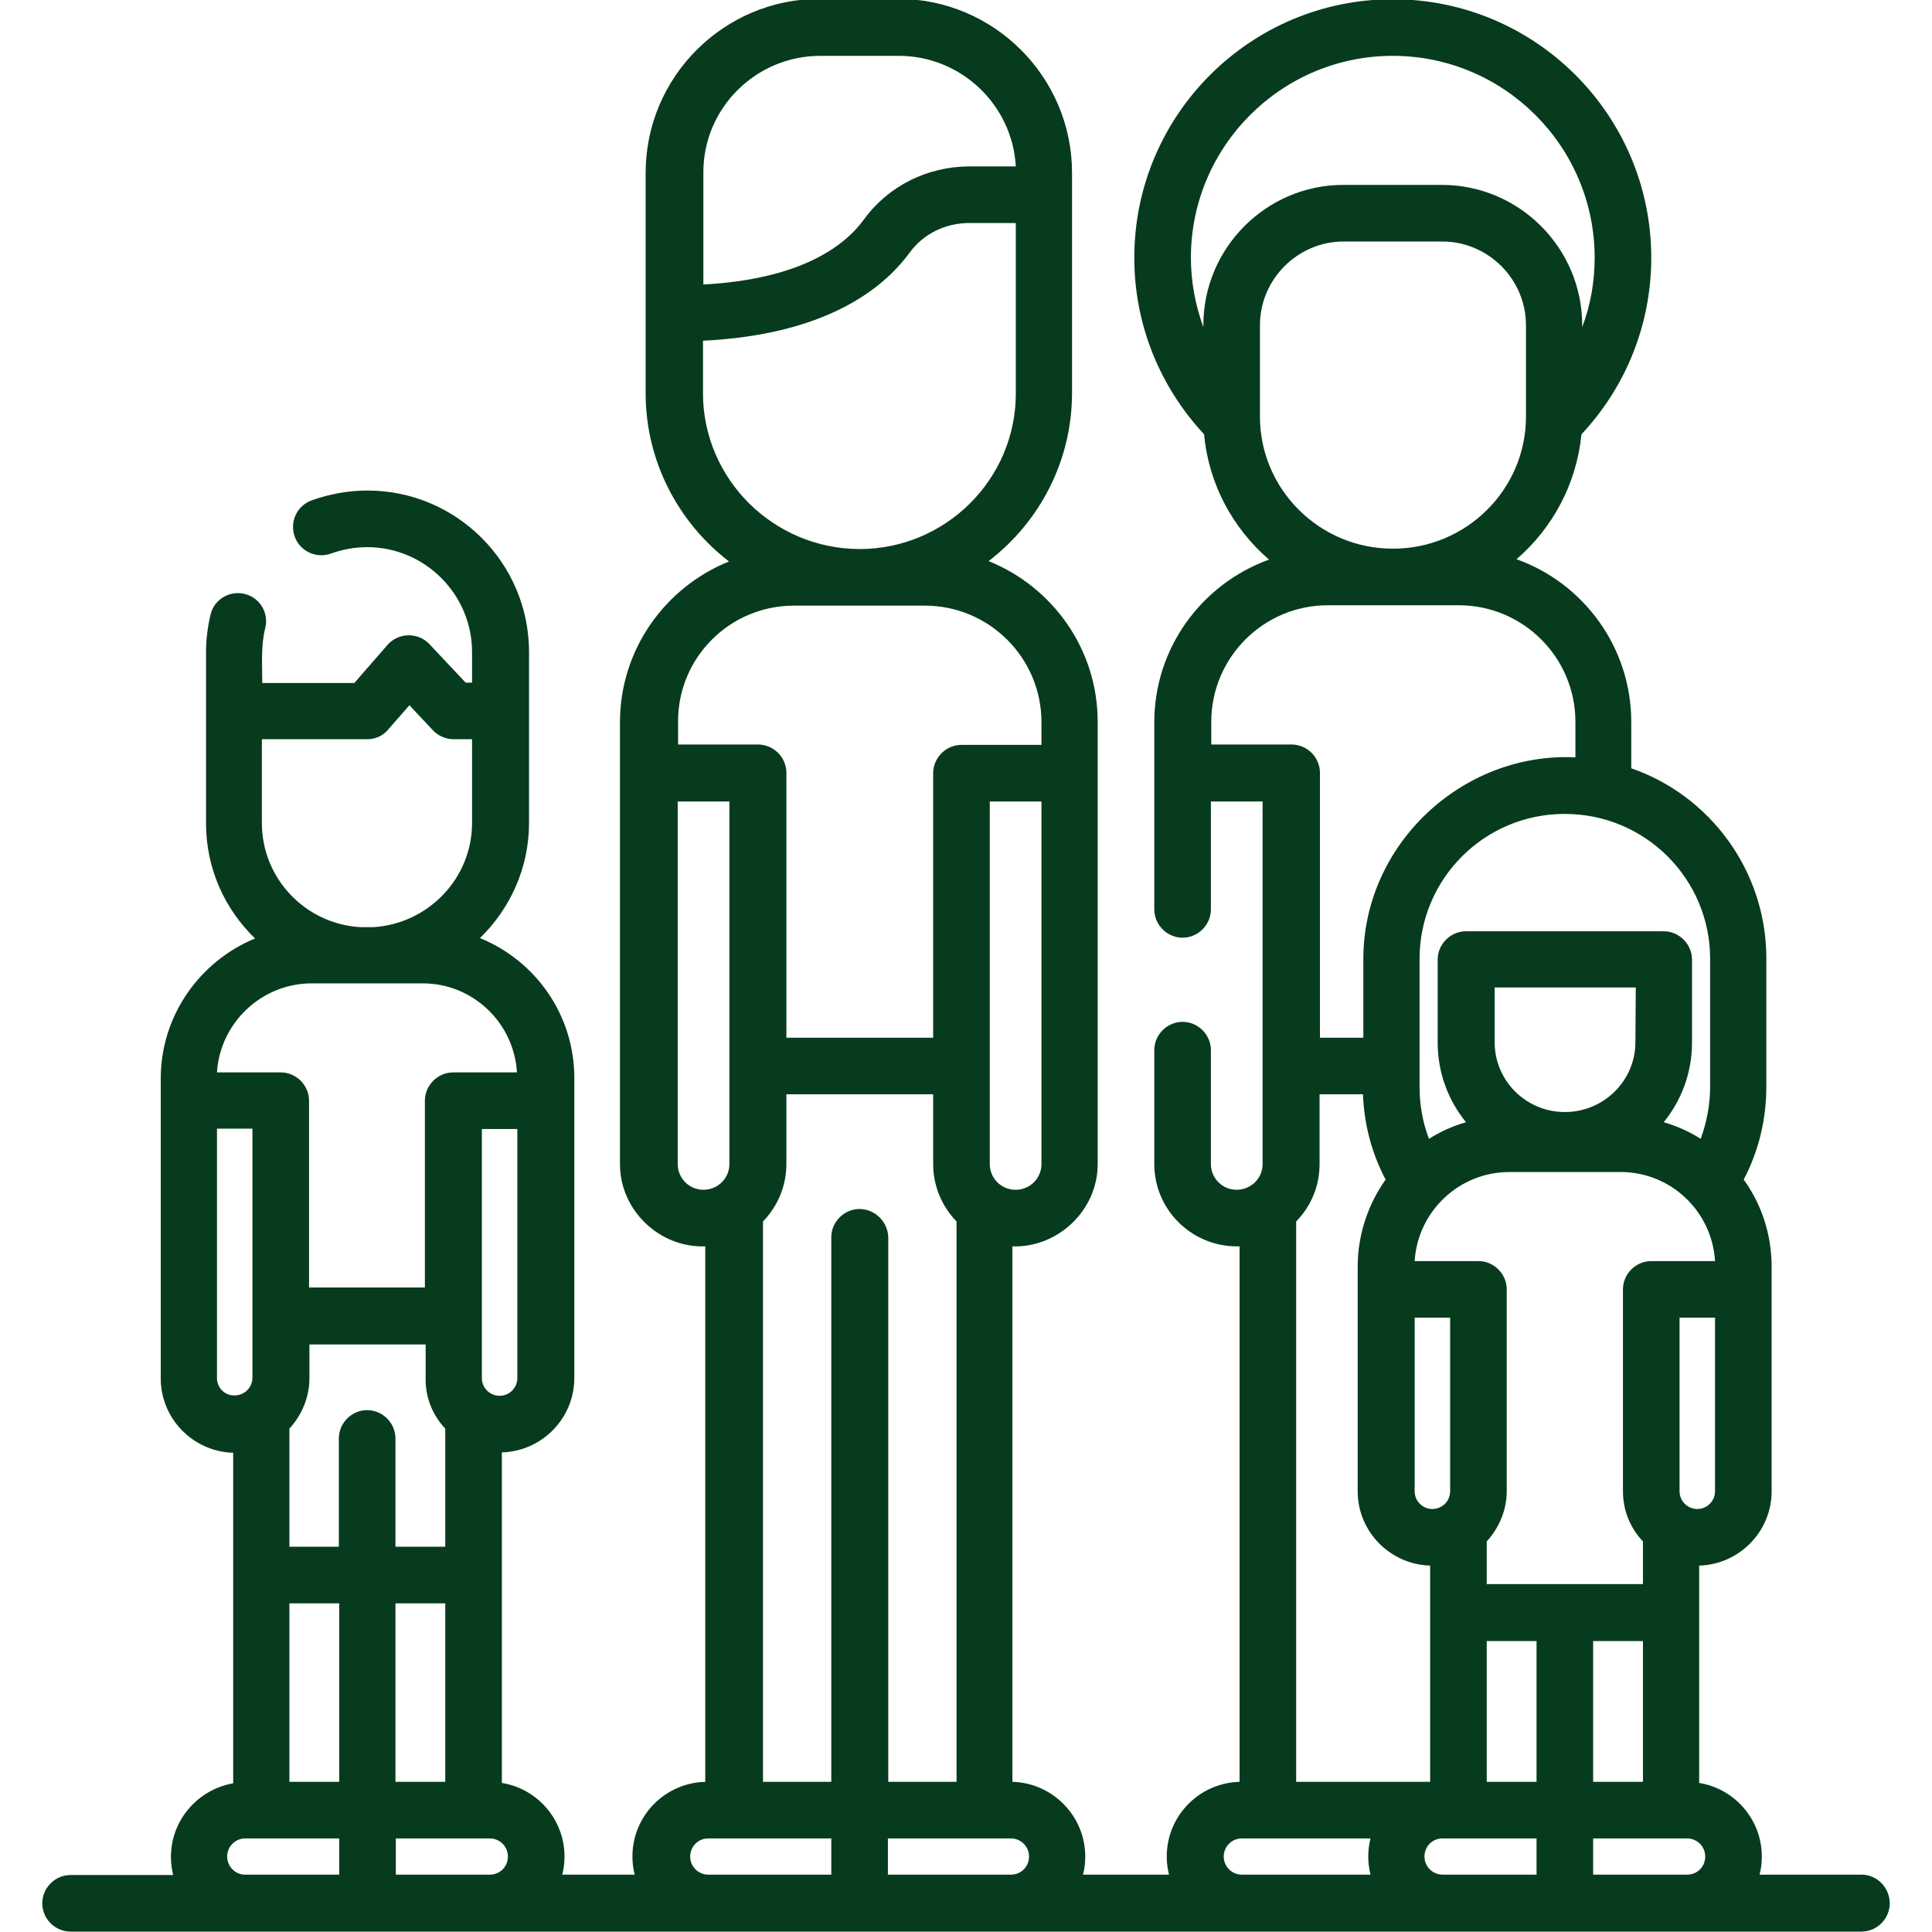<?xml version="1.0" encoding="UTF-8"?> <!-- Generator: Adobe Illustrator 24.2.3, SVG Export Plug-In . SVG Version: 6.00 Build 0) --> <svg xmlns="http://www.w3.org/2000/svg" xmlns:xlink="http://www.w3.org/1999/xlink" version="1.1" x="0px" y="0px" viewBox="0 0 512 512" style="enable-background:new 0 0 512 512;" xml:space="preserve"> <style type="text/css"> .st0{display:none;} .st1{display:inline;} .st2{fill:#073B1D;} </style> <g id="Electromuebles" class="st0"> <g class="st1"> <path class="st2" d="M488.5,224.5h-88.7v-81.2h72.7c13,0,23.5-10.6,23.5-23.5V23.5c0-13-10.6-23.5-23.5-23.5H312.1 c-13,0-23.5,10.6-23.5,23.5v40.6h-49.1V39.6c0-21.8-17.8-39.6-39.6-39.6H39.6C17.8,0,0,17.8,0,39.6v448.9 c0,13,10.6,23.5,23.5,23.5h192.4c13,0,23.5-10.6,23.5-23.5V375.7h33.1v112.7c0,13,10.6,23.5,23.5,23.5h192.4 c13,0,23.5-10.6,23.5-23.5V248C512,235,501.4,224.5,488.5,224.5z M497,248v40.6h-66.8c1-2.6,1.6-5.5,1.6-8.5 c0-13-10.6-23.5-23.5-23.5c-13,0-23.5,10.6-23.5,23.5c0,3,0.6,5.9,1.6,8.5h-18.7V264c0-4.1-3.4-7.5-7.5-7.5h-48.1 c-4.1,0-7.5,3.4-7.5,7.5v24.6h-17.1V248c0-4.7,3.8-8.5,8.5-8.5h192.4C493.2,239.5,497,243.3,497,248z M399.8,280 c0-4.7,3.8-8.5,8.5-8.5c4.7,0,8.5,3.8,8.5,8.5c0,4.7-3.8,8.5-8.5,8.5C403.6,288.6,399.8,284.8,399.8,280z M319.6,288.6v-17.1h33.1 v17.1H319.6z M472.4,128.3h-24.6V63.1H481v56.6C481,124.4,477.1,128.3,472.4,128.3z M481,23.5v24.6h-33.1V15h24.6 C477.1,15,481,18.8,481,23.5z M303.6,23.5c0-4.7,3.8-8.5,8.5-8.5h120.8v113.3H312.1c-4.7,0-8.5-3.8-8.5-8.5V23.5z M15,335.6h16.5 c0.3,0,0.5,0.2,0.5,0.5v56.1c0,0.3-0.2,0.5-0.5,0.5H15V335.6z M15,199.4h16.5c0.3,0,0.5,0.2,0.5,0.5V256c0,0.3-0.2,0.5-0.5,0.5H15 V199.4z M224.5,488.5c0,4.7-3.8,8.5-8.5,8.5H23.5c-4.7,0-8.5-3.8-8.5-8.5v-80.7h16.5c8.6,0,15.5-7,15.5-15.5v-56.1 c0-8.6-7-15.5-15.5-15.5H15v-17.1h168.9c4.1,0,7.5-3.4,7.5-7.5s-3.4-7.5-7.5-7.5H15v-17.1h16.5c8.6,0,15.5-7,15.5-15.5v-56.1 c0-8.6-7-15.5-15.5-15.5H15V39.6C15,26,26,15,39.6,15h160.3c13.5,0,24.6,11,24.6,24.6v249h-8.5c-4.1,0-7.5,3.4-7.5,7.5 c0,4.1,3.4,7.5,7.5,7.5h8.5L224.5,488.5L224.5,488.5z M239.5,360.7V79.1h49.1v40.6c0,13,10.6,23.5,23.5,23.5h72.7v81.2h-88.7 c-13,0-23.5,10.6-23.5,23.5v112.7H239.5z M488.5,497H296.1c-4.7,0-8.5-3.8-8.5-8.5V303.6H497v184.9C497,493.2,493.2,497,488.5,497 z"></path> <path class="st2" d="M135.8,64.1h-32.1c-8.6,0-15.5,7-15.5,15.5v16c0,8.6,7,15.5,15.5,15.5h32.1c8.6,0,15.5-7,15.5-15.5v-16 C151.3,71.1,144.3,64.1,135.8,64.1z M136.3,95.7c0,0.3-0.2,0.5-0.5,0.5h-32.1c-0.3,0-0.5-0.2-0.5-0.5v-16c0-0.3,0.2-0.5,0.5-0.5 h32.1c0.3,0,0.5,0.2,0.5,0.5V95.7z"></path> <path class="st2" d="M448.4,271.5h24c4.1,0,7.5-3.4,7.5-7.5s-3.4-7.5-7.5-7.5h-24c-4.1,0-7.5,3.4-7.5,7.5S444.2,271.5,448.4,271.5 z"></path> <path class="st2" d="M392.3,328.7c-39.5,0-71.6,32.1-71.6,71.6s32.1,71.6,71.6,71.6s71.6-32.1,71.6-71.6S431.8,328.7,392.3,328.7z M392.3,456.9c-31.2,0-56.6-25.4-56.6-56.6s25.4-56.6,56.6-56.6c31.2,0,56.6,25.4,56.6,56.6C448.9,431.5,423.5,456.9,392.3,456.9z "></path> <path class="st2" d="M421.5,385c-4,1-6.4,5.1-5.4,9.1c0.5,2,0.8,4.1,0.8,6.2c0,13.5-11,24.6-24.6,24.6c-13.5,0-24.6-11-24.6-24.6 c0-13.5,11-24.6,24.6-24.6c2.1,0,4.2,0.3,6.1,0.8c4,1,8.1-1.4,9.1-5.4c1-4-1.4-8.1-5.4-9.1c-3.2-0.8-6.5-1.2-9.9-1.2 c-21.8,0-39.6,17.7-39.6,39.6s17.7,39.6,39.6,39.6s39.6-17.8,39.6-39.6c0-3.3-0.4-6.7-1.2-9.9C429.6,386.4,425.5,384,421.5,385z"></path> <path class="st2" d="M328.1,111.2h80.2c4.1,0,7.5-3.4,7.5-7.5V39.6c0-4.1-3.4-7.5-7.5-7.5h-16c-4.1,0-7.5,3.4-7.5,7.5 c0,4.1,3.4,7.5,7.5,7.5h8.5v49.1h-65.2V47.1h24.6c4.1,0,7.5-3.4,7.5-7.5c0-4.1-3.4-7.5-7.5-7.5h-32.1c-4.1,0-7.5,3.4-7.5,7.5v64.1 C320.6,107.8,324,111.2,328.1,111.2z"></path> </g> </g> <g id="Nueva_Linea" class="st0"> <g class="st1"> <g> <g> <path class="st2" d="M256,110.9c-80.1,0-145.1,64.9-145.1,145.1S175.9,401,256,401S401.1,336.1,401.1,256 C401,175.9,336.1,111,256,110.9z M256,384c-70.7,0-128-57.3-128-128s57.3-128,128-128s128,57.3,128,128 C383.9,326.6,326.7,383.9,256,384z"></path> </g> </g> <g> <g> <path class="st2" d="M145.1,256h17.1c0.1-51.8,42-93.8,93.9-93.9V145C194.8,145.1,145.1,194.7,145.1,256z"></path> </g> </g> <g> <g> <path class="st2" d="M349.9,256c-0.1,51.8-42,93.8-93.9,93.9v17.1c61.2-0.1,110.9-49.7,110.9-110.9L349.9,256L349.9,256z"></path> </g> </g> <g> <g> <path class="st2" d="M282.3,259.6l-44.9-22.5c-6.2-3.1-8.7-10.6-5.6-16.8c2.1-4.3,6.5-7,11.2-7H269c6.9,0,12.6,5.6,12.6,12.6 v4.5h17.1v-4.5c0-16.4-13.3-29.6-29.6-29.6h-4.5v-17.1h-17.1v17.1H243c-16.4,0-29.6,13.3-29.6,29.6c0,11.2,6.3,21.5,16.4,26.5 l44.9,22.5c6.2,3.1,8.7,10.6,5.6,16.8c-2.1,4.3-6.5,7-11.2,7H243c-6.9,0-12.6-5.6-12.6-12.6v-4.5h-17.1v4.5 c0,16.4,13.3,29.6,29.6,29.6h4.5v17.1h17.1v-17.1h4.5c16.4,0,29.6-13.3,29.6-29.6C298.7,274.8,292.3,264.6,282.3,259.6z"></path> </g> </g> <g> <g> <path class="st2" d="M452.3,51.2c-2.3,0-4.4,0.9-6,2.5l-15.4,15.4C327.5-27.4,165.5-22,69,81.3C-0.1,155.3-19.2,263,20.3,356.1 c1.9,4.3,6.9,6.3,11.2,4.5c0.2-0.1,0.3-0.1,0.5-0.2l38.3-19.1c4-2,5.8-6.8,4.1-10.9c-41.2-100.2,6.7-214.8,106.9-256 c70.4-28.9,151.1-14.5,207.2,37l-19.1,19.1c-3.3,3.3-3.3,8.7,0,12.1c1.6,1.6,3.8,2.5,6,2.5h76.8c4.7,0,8.5-3.8,8.5-8.5V59.7 C460.8,55,457,51.2,452.3,51.2z M443.7,128h-47.7l10.7-10.7c3.3-3.3,3.3-8.7,0-12.1c-83.3-83.3-218.3-83.3-301.6,0 c-58.7,58.8-78,146.3-49.4,224.3L32.7,341c-47-123.2,14.8-261.3,138-308.3c88-33.6,187.6-12.3,254.2,54.4 c3.3,3.3,8.7,3.3,12.1,0c0,0,0,0,0,0l6.8-6.8V128z"></path> </g> </g> <g> <g> <path class="st2" d="M490,152.2c-0.9-2.1-2.7-3.8-4.9-4.6c-2.2-0.8-4.6-0.6-6.7,0.4l-38.2,19.1c-4,2-5.8,6.9-4,11 c43.1,99.4-2.6,214.9-102,258c-71.1,30.8-153.7,16.9-210.7-35.5l19.1-19.1c3.3-3.3,3.3-8.7,0-12.1c-1.6-1.6-3.8-2.5-6-2.5H59.7 c-4.7,0-8.5,3.8-8.5,8.5v76.8c0,4.7,3.8,8.5,8.5,8.5c2.3,0,4.4-0.9,6-2.5l15.4-15.5c103.2,96.6,265.1,91.2,361.7-12 C513.1,355.8,531.7,246.1,490,152.2z M344.6,477.8c-28.2,11.3-58.2,17-88.6,17c-63.4,0.1-124.2-25.1-168.8-70.1 c-3.3-3.3-8.7-3.3-12.1,0l-6.8,6.8V384h47.7l-10.7,10.7c-3.3,3.3-3.3,8.7,0,12.1c83.3,83.3,218.3,83.3,301.6,0 c59.7-59.7,78.5-149,48.1-227.8l22.9-11.5C526.8,289.9,467.1,428.9,344.6,477.8z"></path> </g> </g> </g> </g> <g id="Farmacia" class="st0"> <g class="st1"> <g> <g> <path class="st2" d="M329.9,74.5c-7-26-23.6-47.7-46.7-61.1C268,4.6,250.8,0,233.2,0c-35.9,0-69.4,19.2-87.2,50.1L82.7,159.8 c0,0,0,0,0,0c0,0,0,0,0,0L19.4,269.4c-27.7,48-11.2,109.5,36.8,137.2c15.2,8.8,32.4,13.4,50,13.4c32.8,0,63.6-15.9,82.3-42.5 c0.2-0.2,0.3-0.5,0.5-0.8l131-226.2C333.3,127.5,336.9,100.5,329.9,74.5z M171.8,366.4c-15,21.1-39.6,33.6-65.7,33.6 c-14,0-27.8-3.7-40-10.7c-38.4-22.2-51.6-71.5-29.4-109.9l58.3-101l21.6,12.5c0,0,0,0,0,0c0,0,0,0,0,0l117.5,67.8L171.8,366.4z M302.7,140.6l-58.5,100.9l-108.9-62.8l28-48.5c2.8-4.8,1.1-10.9-3.7-13.7c-4.8-2.8-10.9-1.1-13.7,3.7l-28,48.5l-13-7.5 l58.3-101C177.6,35.4,204.4,20,233.2,20c14,0,27.8,3.7,40,10.7c18.6,10.7,31.8,28.1,37.4,49 C316.2,100.5,313.3,122.1,302.7,140.6z"></path> </g> </g> <g> <g> <path class="st2" d="M462.3,342.8c-24.4-7-56.6-10.8-90.7-10.8s-66.3,3.8-90.7,10.8c-29,8.3-43.7,20-43.8,34.7c0,0,0,0,0,0.1 v88.9c0,14.8,14.7,26.5,43.7,34.8c24.4,7,56.6,10.8,90.7,10.8s66.4-3.8,90.7-10.8c29-8.3,43.7-20,43.7-34.8v-88.8c0,0,0,0,0-0.1 C506,362.8,491.3,351.1,462.3,342.8z M286.4,362c22.7-6.5,52.9-10,85.2-10c32.2,0,62.5,3.6,85.2,10 c24.1,6.9,29.2,14.3,29.3,15.5c0,0,0,0,0,0v0c0,1.2-5.2,8.6-29.3,15.5c-22.7,6.5-52.9,10-85.2,10c-32.2,0-62.5-3.6-85.2-10 c-24.2-6.9-29.3-14.3-29.3-15.5C257.1,376.4,262.2,369,286.4,362z M486,466.4c0,1.4-5.2,8.7-29.2,15.5 c-22.6,6.5-52.9,10-85.2,10c-32.3,0-62.6-3.6-85.2-10c-24-6.9-29.2-14.1-29.2-15.5v-63.3c6.4,3.4,14.3,6.5,23.8,9.2 c24.4,7,56.6,10.8,90.7,10.8s66.3-3.8,90.7-10.8c9.4-2.7,17.4-5.8,23.8-9.2v25c-14.3,7.1-32.2,12.9-52.2,16.7 c-5.4,1.1-9,6.3-7.9,11.7c0.9,4.8,5.1,8.1,9.8,8.1c0.6,0,1.3-0.1,1.9-0.2c17.8-3.5,34.2-8.4,48.4-14.4L486,466.4L486,466.4z"></path> </g> </g> <g> <g> <path class="st2" d="M174.7,90.5c-4.8-2.8-10.9-1.1-13.7,3.7l-0.2,0.3c-2.8,4.8-1.1,10.9,3.7,13.7c1.6,0.9,3.3,1.3,5,1.3 c3.5,0,6.8-1.8,8.7-5l0.2-0.3C181.1,99.4,179.5,93.2,174.7,90.5z"></path> </g> </g> <g> <g> <path class="st2" d="M415.7,458c-0.5-5.5-5.4-9.5-10.9-9l-0.2,0c-5.5,0.5-9.5,5.4-9,10.9c0.5,5.2,4.8,9.1,9.9,9.1 c0.3,0,0.6,0,1,0l0.3,0C412.3,468.4,416.3,463.5,415.7,458z"></path> </g> </g> </g> </g> <g id="Supermercado" class="st0"> <g class="st1"> <path class="st2" d="M367.6,89.3c-4.5,4.5-6.9,10.4-6.9,16.7s2.5,12.2,6.9,16.7l54.5,54.5c4.5,4.5,10.4,6.9,16.7,6.9 c6.3,0,12.2-2.5,16.7-6.9c4.5-4.5,6.9-10.4,6.9-16.7c0-6.3-2.5-12.2-6.9-16.7l-54.5-54.5C391.7,80.1,376.8,80.1,367.6,89.3z M444.8,154.4c1.6,1.6,2.5,3.8,2.5,6.1c0,2.3-0.9,4.4-2.5,6.1c-1.6,1.6-3.8,2.5-6.1,2.5s-4.4-0.9-6.1-2.5L378.2,112 c-1.6-1.6-2.5-3.8-2.5-6.1s0.9-4.4,2.5-6.1c1.7-1.7,3.9-2.5,6.1-2.5c2.2,0,4.4,0.8,6.1,2.5L444.8,154.4z"></path> <path class="st2" d="M510.2,227.4c-3.1-15.5-14.3-27.9-28.6-33.2c35.5-59.2,40.4-114.6,12-143c-12.5-12.5-30.5-18.8-52.2-18.4 c-4.1,0.1-7.4,3.5-7.4,7.6c0.1,4.1,3.4,7.4,7.5,7.4c0,0,0.1,0,0.1,0c17.8-0.3,31.7,4.4,41.3,14c14.9,14.9,15.3,37.5,13,53.9 c-3.2,23.2-13.7,49.3-30.3,75.7c-43.3-0.8-86.7-1.4-130.2-1.7c-0.3-25.5-1.9-51.4-4.7-77c-0.4-3.5-3.2-6.2-6.7-6.6 c-2.2-0.2-4.5-0.5-6.7-0.7C349,78.7,382.8,59.8,414,51.8c4-1,6.4-5.1,5.4-9.1c-1-4-5.1-6.4-9.1-5.4c-11.9,3.1-24.2,7.6-36.6,13.5 c2.4-10.5,3.6-23.1-1-32.4c-2.8-5.7-7.4-9.5-13.3-11.1C350.6,4.7,337,6,321.9,25.9c-0.7,1-1.4,1.9-2.1,2.9 c-0.1-0.3-0.2-0.6-0.3-0.9c-3-9.9-10.7-26.5-29.4-26.5c-6.5,0-12.1,2.6-16.3,7.5c-5.5,6.4-7.9,16.3-8.8,26.2 c-6.6-8.6-14.5-15.6-23.1-15.6c-5.6,0-10.7,2.8-14.3,8c-9.7,13.6-9.8,43.1-0.8,74c-2.2,0-4.5,0.1-6.7,0.1 c-14.7-17.1-32.5-28.9-40.2-33.7V51.5c3.5-0.6,6.2-3.7,6.2-7.4V23c0-11.4-9.3-20.7-20.7-20.7h-46.6c-11.4,0-20.7,9.3-20.7,20.7 v21.2c0,3.7,2.7,6.8,6.2,7.4l0,16.4C94,74.1,66.9,92.3,51.8,118.6c-3.1,5.3-4.5,11.5-4.1,17.8c0.7,11.5,2.5,33.9,6.4,54.9 c-3.1,0.1-6.1,0.1-9.2,0.2c-20.8,0.4-39,15.5-43.1,35.9c-2.4,12-2.4,24.1,0,36.1c3,15,13.7,27.4,27.7,32.9 c0.8,15.3,2.2,37,4.5,61.7c-6.2,17.5-12.3,35.1-18.1,52.6c-5.1,15.1,1.7,31.8,15.8,38.9c5.3,2.7,11,4.8,16.7,6.3 c5.4,15.3,15,28.4,28,38.2c14.4,10.9,31.5,16.6,49.5,16.6h260.1c18,0,35.1-5.7,49.5-16.6c13-9.8,22.6-23,28-38.3 c5.8-1.5,11.4-3.6,16.7-6.3c14.1-7.1,20.8-23.8,15.8-38.9c-5.9-17.5-11.9-35.1-18.1-52.6c2.3-24.7,3.7-46.4,4.5-61.7 c14.1-5.5,24.7-17.9,27.7-32.9C512.6,251.5,512.6,239.3,510.2,227.4L510.2,227.4z M316.4,120.4c2.4,23,3.7,46.3,4,69.2 c-55.6-0.3-111.4-0.2-166.9,0.3c0.3-23.1,1.6-46.4,4-69.5C210.3,115.1,263.7,115.1,316.4,120.4L316.4,120.4z M239.8,36.2 c0.5-0.8,1.4-1.7,2.1-1.7c5.4,0,16.7,15.4,24.8,33.7c1.3,3.2,4.7,5.1,8.2,4.5c3.6-0.6,6.2-3.7,6.2-7.4c0-0.5,0-0.9-0.1-1.4 c-3.7-25.3,0.4-41,4.1-45.3c1.4-1.6,2.9-2.3,5-2.3c17.3,0,17.9,34.4,17.9,34.7c0,3.5,2.5,6.6,6,7.3c3.5,0.7,7-1.1,8.4-4.3 c5.4-12.1,20.5-36.1,33-32.6c1.8,0.5,2.9,1.5,3.8,3.3c3.2,6.5,1.5,20.9-4.1,35.6c-19.8,11.4-39.6,26-58.4,43.2 c-18.1-1.3-36.2-2-54.3-2.2C231.9,68.7,234.4,43.8,239.8,36.2L239.8,36.2z M164.8,64.8h-45.6l0-13.1h45.6L164.8,64.8L164.8,64.8z M118.6,17.3h46.6c3.1,0,5.7,2.6,5.7,5.7v13.7h-58V23C112.9,19.8,115.5,17.3,118.6,17.3z M68.9,188.8c-3.8-20.2-5.6-42.1-6.3-53.3 c-0.2-3.4,0.5-6.6,2.2-9.4c14.3-24.9,42-42.2,48.8-46.3h56.6c4.4,2.6,17.2,10.6,29.7,22.5c-16.7,0.8-33.4,2-50.1,3.8 c-3.5,0.4-6.3,3.1-6.7,6.6c-2.9,25.7-4.5,51.7-4.7,77.3c-23,0.2-46,0.6-69,0.9C69.3,190.3,69.1,189.5,68.9,188.8L68.9,188.8z M44.7,299.4c0.1,0,0.1,0,0.2,0l0.2,0c3.4,0.1,6.7,0.1,10.1,0.2c-3,8.1-6,16.2-8.9,24.3C45.6,314.7,45.1,306.4,44.7,299.4z M386.1,495.6H125.9c-26.5,0-50.5-15.9-61.2-39.6c9.9-2.5,18.4-9.5,22.3-19.6c4.3-11,8.2-21.2,12-31c1.5-3.9-0.5-8.2-4.3-9.7 c-3.9-1.5-8.2,0.5-9.7,4.3c-3.7,9.8-7.7,19.9-12,30.9c-3.1,7.9-11.6,12.5-19.7,10.6c-5.1-1.2-10.1-3-14.8-5.4 c-7.5-3.8-11-12.7-8.3-20.8C49.4,358.1,70.4,300.5,92.5,244c3.1-7.9,11.6-12.5,19.7-10.6c5.2,1.2,10.2,3,14.9,5.4 c7.5,3.8,11,12.7,8.3,20.8c-12.6,37.4-26,75.3-39.8,112.4c-1.4,3.9,0.5,8.2,4.4,9.6c3.9,1.4,8.2-0.5,9.6-4.4 c9.4-25.3,18.6-50.9,27.6-76.5c39.4,0.4,79.1,0.6,118.8,0.6c39.7,0,79.4-0.2,118.8-0.6c15.8,45.5,32.6,91,50.2,135.7 c3.9,10,12.5,17.1,22.3,19.6C436.5,479.7,412.6,495.6,386.1,495.6L386.1,495.6z M473.5,436.1c-4.7,2.4-9.7,4.2-14.9,5.4 c-8.1,1.9-16.6-2.6-19.7-10.6c-22.1-56.3-43.1-113.9-62.3-171.3c-2.7-8.1,0.9-17,8.3-20.8c4.7-2.4,9.7-4.2,14.9-5.4 c1.2-0.3,2.5-0.4,3.7-0.4c6.9,0,13.3,4.3,16,11c22.1,56.3,43.1,113.9,62.3,171.3C484.6,423.4,481,432.3,473.5,436.1L473.5,436.1z M456.8,299.5c3.4-0.1,6.7-0.1,10.1-0.2l0.3,0c0.1,0,0.1,0,0.2,0c-0.4,7.1-0.9,15.3-1.6,24.5C462.7,315.7,459.8,307.6,456.8,299.5 L456.8,299.5z M495.5,260.5c-2.3,11.2-10.9,20.3-22.1,23c-2.1,0.5-4.3,0.8-6.6,0.9l-0.2,0c-5.1,0.1-10.3,0.2-15.4,0.3 c-5.8-15.4-11.7-30.8-17.7-46.1c-5.8-14.8-21.8-23.3-37.1-19.7c-6.3,1.5-12.4,3.7-18.2,6.6c-14.1,7.1-20.8,23.8-15.8,38.9 c2.4,7.1,4.8,14.3,7.3,21.4c-75.5,0.8-151.8,0.8-227.3,0c2.4-7.1,4.9-14.3,7.3-21.4c5.1-15.1-1.7-31.8-15.8-38.9 c-5.8-2.9-11.9-5.1-18.2-6.6c-15.3-3.6-31.3,4.9-37.1,19.7c-6,15.3-11.9,30.7-17.7,46.1c-5.1-0.1-10.3-0.2-15.4-0.3l-0.2,0 c-2.3,0-4.5-0.3-6.7-0.9c-11.1-2.8-19.8-11.8-22-23c-2-10-2-20.1,0-30.1c2.8-13.6,14.8-23.6,28.7-23.9 c139.9-2.7,281.7-2.7,421.6,0c13.9,0.3,25.9,10.3,28.7,23.9C497.5,240.3,497.5,250.5,495.5,260.5L495.5,260.5z"></path> <path class="st2" d="M156.9,327.1h-0.5c-17.2,0-31,13.6-31.6,30.9c-0.6,20.3-0.6,41,0,61.3c0.5,17.3,14.4,30.8,31.6,30.9h0.5 c17.2,0,31-13.6,31.6-30.9c0.6-20.3,0.6-41,0-61.3C187.9,340.7,174,327.1,156.9,327.1L156.9,327.1z M173.4,418.8 c-0.3,9-7.7,16.3-16.6,16.3h-0.4c-8.9,0-16.3-7.3-16.6-16.3c-0.6-20-0.6-40.4,0-60.4c0.3-9,7.7-16.3,16.6-16.3h0.4h0 c8.9,0,16.3,7.3,16.6,16.3C174,378.4,174,398.7,173.4,418.8L173.4,418.8z"></path> <path class="st2" d="M256.3,327.1h-0.5c-17.2,0-31,13.6-31.6,30.9c-0.6,20.3-0.6,41,0,61.3c0.5,17.3,14.4,30.8,31.6,30.9h0.5 c17.2,0,31-13.6,31.6-30.9c0.6-20.3,0.6-41,0-61.3C287.3,340.7,273.4,327.1,256.3,327.1z M272.8,418.8c-0.3,9-7.7,16.3-16.6,16.3 h-0.4c-8.9,0-16.3-7.3-16.6-16.3c-0.6-20-0.6-40.4,0-60.4c0.3-9,7.7-16.3,16.6-16.3h0.4h0c8.9,0,16.3,7.3,16.6,16.3 C273.4,378.4,273.4,398.7,272.8,418.8z"></path> <path class="st2" d="M355.6,327.1h-0.5c-17.2,0-31,13.6-31.6,30.9c-0.6,20.3-0.6,41,0,61.3c0.5,17.3,14.4,30.8,31.6,30.9h0.5 c17.2,0,31-13.6,31.6-30.9c0.6-20.3,0.6-41,0-61.3C386.7,340.7,372.8,327.1,355.6,327.1z M372.2,418.8c-0.3,9-7.7,16.3-16.6,16.3 h-0.4c-8.9,0-16.3-7.3-16.6-16.3c-0.6-20-0.6-40.4,0-60.4c0.3-9,7.7-16.3,16.6-16.3h0.4h0c8.9,0,16.3,7.3,16.6,16.3 C372.8,378.4,372.8,398.7,372.2,418.8z"></path> </g> </g> <g id="Navicoop" class="st0"> <g class="st1"> <path class="st2" d="M472,184h-11.7c2-1.5,3.8-3.1,5.5-4.8c6.9-6.9,11.3-13.5,13.2-19.8c2.2-7.2,0.7-14-3.9-18.6 c-4.6-4.6-11.4-6-18.6-3.9c-6.2,1.9-12.8,6.3-19.8,13.2c-5.4,5.4-9.6,12.3-12.8,18.9c-3.2-6.6-7.4-13.5-12.8-18.9 c-6.9-6.9-13.5-11.3-19.8-13.2c-7.2-2.2-14-0.8-18.6,3.9c-4.6,4.6-6,11.4-3.9,18.6c1.9,6.2,6.3,12.8,13.2,19.8 c1.7,1.7,3.6,3.3,5.5,4.8H376c-9,0-17.3,3.1-24,8.2V152c0-22.1-17.9-40-40-40h-90.5c15.4-7.2,32-16.8,44.5-29.3 c14.8-14.8,24.3-28.8,28.2-41.6c3.9-13.1,1.7-24.8-6.4-32.8c-8-8.1-19.7-10.3-32.8-6.4c-12.8,3.8-26.8,13.3-41.6,28.2 c-18,18-30.2,44.4-37.3,63.7C168.9,74.5,156.7,48,138.7,30C123.8,15.2,109.8,5.7,97.1,1.9C84-2,72.3,0.2,64.3,8.3 c-8.1,8-10.3,19.7-6.4,32.8C61.7,53.8,71.2,67.8,86,82.7c12.5,12.5,29,22.1,44.5,29.3H40c-22.1,0-40,17.9-40,40v320 c0,22.1,17.9,40,40,40h80h104h48h72h32h96c22.1,0,40-17.9,40-40V224C512,201.9,494.1,184,472,184z M96,384h120v32H96V384z M216,368H96v-40c0-13.2,10.8-24,24-24h96V368z M205.5,265.8c-8.7-8.7-11.8-14.9-12.9-18.5c-0.9-2.9-0.7-5,0.5-6.2 c0.7-0.7,1.7-1.1,3-1.1c0.9,0,2,0.2,3.2,0.6c3.6,1.1,9.8,4.2,18.5,12.9c8.1,8.1,14,20.4,17.7,30 C225.9,279.8,213.6,273.9,205.5,265.8z M260.5,283.5c3.7-9.6,9.6-21.9,17.7-30c8.7-8.7,14.9-11.8,18.5-12.9 c1.2-0.4,2.3-0.6,3.2-0.6c1.3,0,2.3,0.4,3,1.1c1.2,1.2,1.4,3.3,0.5,6.2c-1.1,3.6-4.2,9.8-12.9,18.5 C282.4,273.9,270.1,279.8,260.5,283.5z M376,304c13.2,0,24,10.8,24,24v40H280v-64H376z M280,384h120v32H280V384z M416,472V328 c0-9-3.1-17.3-8.2-24h0.2V200h32v296h-32.2C412.9,489.3,416,481,416,472z M448.1,161.5c6.6-6.6,11-8.6,13-9.2 c0.7-0.2,1.4-0.3,1.9-0.3c0.4,0,0.7,0.1,0.8,0.2c0.3,0.3,0.3,1.4-0.1,2.7c-0.6,2-2.6,6.5-9.2,13c-4.7,4.7-11.3,8.4-17.4,11 C439.8,172.7,443.5,166,448.1,161.5z M384.2,152.2c0.1-0.1,0.4-0.2,0.8-0.2c0.5,0,1.2,0.1,1.9,0.3c2,0.6,6.5,2.6,13,9.2 c4.7,4.7,8.4,11.3,11,17.4c-6.3-2.8-12.9-6.5-17.4-11c-6.6-6.6-8.6-11-9.2-13C383.9,153.6,383.9,152.5,384.2,152.2z M376,200h16 v91.4c-4.9-2.2-10.3-3.4-16-3.4h-24v-64C352,210.8,362.8,200,376,200z M224.6,41.4c16.1-16.1,27.9-22,34.9-24.1 c2.7-0.8,5.2-1.2,7.5-1.2c3.9,0,7,1.2,9.4,3.6c3.8,3.8,4.6,9.5,2.4,16.9c-2.1,7-8,18.8-24.1,34.9c-18.6,18.6-49.1,30.8-66.7,36.7 C193.8,90.4,205.9,60,224.6,41.4z M73.2,36.5c-2.2-7.4-1.4-13.1,2.4-16.9C78,17.2,81.2,16,85,16c2.2,0,4.7,0.4,7.5,1.2 c7,2.1,18.8,8,34.9,24.1c18.6,18.6,30.8,49.1,36.7,66.7c-17.6-5.9-48-18-66.7-36.7C81.2,55.2,75.3,43.5,73.2,36.5z M16,472V152 c0-13.2,10.8-24,24-24h116.7l-26.3,26.3c-1.5,1.5-2.3,3.5-2.3,5.7v36.7l-13.7,13.7l11.3,11.3l16-16c1.5-1.5,2.3-3.5,2.3-5.7v-36.7 l32-32l32,32V200c0,2.1,0.8,4.2,2.3,5.7l16,16l11.3-11.3L224,196.7V160c0-2.1-0.8-4.2-2.3-5.7L195.3,128H312c13.2,0,24,10.8,24,24 v72v64h-48.3c5.1-3.1,10-6.7,14.2-10.9c8.9-8.9,14.6-17.4,16.9-25.2c2.6-8.8,1-16.6-4.5-22.1c-5.5-5.5-13.4-7.1-22.2-4.5 c-7.8,2.4-16.3,8-25.2,16.9c-8.3,8.3-14.6,19.7-18.9,29.7c-4.3-10-10.6-21.3-18.9-29.7c-8.9-8.9-17.4-14.6-25.2-16.9 c-8.7-2.6-16.6-1-22.1,4.5c-5.5,5.5-7.1,13.4-4.5,22.1c2.4,7.8,8.1,16.3,16.9,25.2c4.2,4.2,9.1,7.8,14.2,10.9H120 c-22.1,0-40,17.9-40,40v144c0,9,3.1,17.3,8.2,24H40C26.8,496,16,485.2,16,472z M96,472v-40h120v64h-96C106.8,496,96,485.2,96,472z M232,496V304h32v192H232z M344,496h-64v-64h120v40c0,13.2-10.8,24-24,24H344z M496,472c0,13.2-10.8,24-24,24h-16V200h16 c13.2,0,24,10.8,24,24V472z"></path> <rect x="416" y="0" class="st2" width="16" height="32"></rect> <rect x="416" y="48" class="st2" width="16" height="16"></rect> <rect x="416" y="80" class="st2" width="16" height="32"></rect> <rect x="448" y="48" class="st2" width="32" height="16"></rect> <rect x="368" y="48" class="st2" width="32" height="16"></rect> <rect x="32" y="176" class="st2" width="16" height="16"></rect> <rect x="32" y="208" class="st2" width="16" height="16"></rect> <rect x="32" y="144" class="st2" width="16" height="16"></rect> </g> </g> <g id="educacion" class="st0"> <g class="st1"> <path class="st2" d="M398.9,512H113.2c-22.1,0-39.9-17.9-39.9-39.9V249.2c0-101,81.9-182.8,182.8-182.8 c100.9,0,182.8,81.8,182.8,182.8v222.8C438.8,494.1,420.9,512,398.9,512z M256,81c-92.8,0.1-168.1,75.3-168.2,168.2v222.8 c0,14,11.3,25.3,25.3,25.3h285.7c14,0,25.3-11.3,25.3-25.3V249.2C424.1,156.4,348.8,81.2,256,81z"></path> <path class="st2" d="M380.5,512c-4,0-7.3-3.3-7.3-7.3V322.2c0-16.5-13.4-29.8-29.9-29.8H168.7c-16.5,0-29.9,13.3-29.9,29.8v182.5 c0,4-3.3,7.3-7.3,7.3c-4,0-7.3-3.3-7.3-7.3V322.2c0.1-24.6,20-44.5,44.6-44.5h174.6c24.6,0,44.5,19.9,44.6,44.5v182.5 C387.9,508.7,384.6,512,380.5,512C380.5,512,380.5,512,380.5,512z"></path> <path class="st2" d="M380.5,364H131.5c-4,0-7.3-3.3-7.3-7.3c0-4,3.3-7.3,7.3-7.3h249.1c4,0,7.3,3.3,7.3,7.3 C387.9,360.7,384.6,364,380.5,364z"></path> <path class="st2" d="M349.9,409.7H299c-4,0-7.3-3.3-7.3-7.3c0-0.6,0.1-1.1,0.2-1.7l10.7-45.8c0.8-3.3,3.7-5.6,7.1-5.6h29.5 c3.4,0,6.3,2.3,7.1,5.6l10.7,45.8c0.9,3.9-1.5,7.9-5.4,8.8C351,409.7,350.5,409.7,349.9,409.7L349.9,409.7z M308.2,395.1h32.5 l-7.3-31.1h-17.9L308.2,395.1z"></path> <path class="st2" d="M346.4,106.1c-4,0-7.3-3.3-7.3-7.3V33.2c0-10.2-8.3-18.5-18.5-18.5h-129c-10.2,0-18.5,8.3-18.5,18.5v65.6 c0,4-3.3,7.3-7.3,7.3c-4,0-7.3-3.3-7.3-7.3V33.2c0-18.3,14.9-33.2,33.2-33.2h129c18.3,0,33.2,14.9,33.2,33.2v65.6 C353.7,102.8,350.4,106.1,346.4,106.1z"></path> <path class="st2" d="M315.9,91.6c-4,0-7.3-3.3-7.3-7.3V48c0-0.6-0.5-1.1-1.1-1.1c0,0,0,0,0,0H204.6c-0.6,0-1.1,0.5-1.1,1.1v36.3 c0,4-3.3,7.3-7.3,7.3s-7.3-3.3-7.3-7.3V48c0-8.7,7.1-15.8,15.8-15.8h102.8c8.7,0,15.8,7.1,15.8,15.8v36.3 C323.2,88.3,319.9,91.6,315.9,91.6z"></path> <path class="st2" d="M455.6,449.9h-24.1c-4,0-7.3-3.3-7.3-7.3V341.1c0-4,3.3-7.3,7.3-7.3h46.1c4,0,7.3,3.3,7.3,7.3v79.4 C484.9,436.7,471.8,449.9,455.6,449.9z M438.8,435.3h16.8c8.2,0,14.8-6.6,14.8-14.8v-72.1h-31.5L438.8,435.3z"></path> <path class="st2" d="M80.5,449.9H56.5c-16.2,0-29.4-13.2-29.4-29.4v-79.4c0-4,3.3-7.3,7.3-7.3h46.2c4,0,7.3,3.3,7.3,7.3v101.5 C87.8,446.6,84.6,449.9,80.5,449.9z M41.7,348.5v72.1c0,8.2,6.6,14.8,14.8,14.8h16.8v-86.8H41.7z"></path> <path class="st2" d="M291.4,197.6H216c-15,0-27.2-12.2-27.2-27.2c0-15,12.2-27.2,27.2-27.2l0,0h75.4c15,0,27.2,12.2,27.2,27.2 C318.6,185.5,306.5,197.6,291.4,197.6z M216,157.8c-6.9,0-12.6,5.6-12.6,12.6c0,6.9,5.6,12.6,12.6,12.6h75.4 c6.9,0,12.6-5.6,12.6-12.6c0-6.9-5.6-12.6-12.6-12.6H216z"></path> </g> </g> <g id="Ahorro" class="st0"> <g class="st1"> <g> <g> <path class="st2" d="M423.5,270.6c-4.1,0-7.5,3.3-7.5,7.5c0,5.2-4.2,9.5-9.5,9.5c-5.2,0-9.5-4.2-9.5-9.5c0-4.1-3.3-7.5-7.5-7.5 s-7.5,3.3-7.5,7.5c0,13.4,10.9,24.4,24.4,24.4s24.4-10.9,24.4-24.4C430.9,273.9,427.6,270.6,423.5,270.6z"></path> </g> </g> <g> <g> <path class="st2" d="M493.4,271.8l-21-6.7c-2.7-0.9-4.8-3-5.7-5.7c-4.4-14.1-11.1-27.2-19.8-39.2c-4-5.5-8.4-10.7-13.2-15.6 c3.1-13.6,4.8-28.9,4.6-42.2c-0.3-19-4.1-30.1-11.6-34c-4-2.1-16.3-8.5-82.8,21.9c-1.6,0.7-3,1.6-4.4,2.6 c-4.5-1.2-9.1-2.3-13.7-3.3c-0.6-0.1-1.1-0.2-1.7-0.3c5.4-11.8,8.5-24.5,9.1-37.7c0.2-4.1-3-7.6-7.1-7.8c-4.1-0.2-7.6,3-7.8,7.1 c-1,21.7-10,42.1-25.3,57.5c-9.2,9.2-19.9,15.9-31.4,20.1c-19.9-2.8-40.1-2.8-60,0c-11.5-4.2-22.2-10.9-31.4-20.1 c-16.4-16.4-25.4-38.2-25.4-61.4c0-23.2,9-45,25.4-61.4C186.7,29,208.5,20,231.7,20s45,9,61.4,25.4c6.6,6.6,12,14.1,16.2,22.3 c1.9,3.7,6.3,5.2,10,3.3c3.7-1.8,5.2-6.3,3.3-10c-4.9-9.7-11.2-18.5-19-26.2c-19.2-19.2-44.7-29.8-71.9-29.8 s-52.7,10.6-71.9,29.8c-19.2,19.2-29.8,44.7-29.8,71.9s10.6,52.7,29.8,71.9c5.5,5.5,11.6,10.3,17.9,14.3c0,0,0,0,0,0 c-4.6,1.2-9.2,2.6-13.8,4.1c-3.9,1.3-6,5.5-4.7,9.4c1.3,3.9,5.5,6,9.4,4.7c40.6-13.6,85.4-13.6,126,0c0.8,0.3,1.6,0.4,2.4,0.4 c3.1,0,6-2,7.1-5.1c1.3-3.9-0.8-8.1-4.7-9.4c-4.5-1.5-9.1-2.9-13.8-4.1c0,0,0,0,0,0c6.4-4,12.4-8.8,17.9-14.3 c4.9-4.9,9.2-10.3,13-15.9c2.1,0.4,4.1,0.8,6.1,1.3c2.7,0.6,5.3,1.2,8,1.9c-0.1,0.3-0.2,0.6-0.2,1c-3.6,17.2-3.4,32.5,0.7,45.3 c3.7,11.5,10.3,20.9,19.8,27.8c11.1,8.1,24.5,11.6,36.7,11.6c9.1,0,17.6-2,23.8-5.5c7-4,12.9-12.3,17.5-24.9 c2.1,2.5,4.2,5.1,6.1,7.7c7.8,10.7,13.7,22.4,17.6,34.9c2.3,7.3,8,13.1,15.3,15.5l21,6.7c5.5,1.8,9.2,6.8,9.2,12.6v34.8 c0,5.8-3.7,10.8-9.2,12.6l-33.8,10.8c-5.4,1.7-10,5.4-12.9,10.5c-13.3,22.9-34.1,41.9-62,56.4c-3.2,1.7-5.5,4.7-6.1,8.2 l-10.8,57.3c-0.3,1.6-1.7,2.7-3.3,2.7h-35.2c-1.6,0-3-1.1-3.3-2.7l-6-31.7c-1.2-6.2-7-10.4-13.3-9.4 c-15.2,2.3-30.8,3.5-46.4,3.5c-11.6,0-23.1-0.6-34.1-1.9c-6.1-0.7-11.8,3.5-12.9,9.5l-5.7,30.1c-0.3,1.6-1.7,2.7-3.3,2.7h-35.2 c-1.6,0-3-1.1-3.3-2.7l-10.4-54.1c-0.7-3.5-2.9-6.5-6-8.1c-47.5-25.4-72.7-67.8-72.7-122.6c0-27.7,6.1-52.2,18-72.8 c11.2-19.2,27.5-35.1,48.4-47.3c3.6-2.1,4.8-6.6,2.7-10.2c-2.1-3.6-6.6-4.8-10.2-2.7c-40.7,23.5-65.2,59.8-72,105.9v0 c-0.7-0.1-1.4-0.1-2.2-0.2c0.1-5-0.8-10-2.7-14.9c-4.3-10.7-13.2-18.5-22.6-19.8c-7.4-1-14.5,2.2-19.4,8.6 c-7.1,9.4-5.9,16.8-3.7,21.4c3.8,7.7,13.4,13.2,29.4,16.6c-0.4,0.7-0.9,1.3-1.5,2C27,303,15.8,305.6,8.6,305.9 C4.4,306,1,309.4,1,313.7v0c0,4.2,3.3,7.6,7.5,7.8c0.5,0,1.1,0,1.7,0c9.2,0,23.9-3.4,38-21.1c2.2-2.8,4-5.7,5.4-8.8 c1.4,0.2,2.8,0.3,4.1,0.4c0,0,0,0,0,0c-0.3,4-0.4,8.1-0.4,12.3c0,31,7.4,58.7,22,82.2c13.4,21.7,32.7,39.5,57.3,52.8l10.1,52.6 c1.6,8.6,9.2,14.9,17.9,14.9h35.2c8.8,0,16.3-6.2,17.9-14.9l5.1-27.2c10.7,1.1,21.8,1.7,33,1.7c15.4,0,30.7-1.1,45.7-3.2 l5.4,28.7c1.6,8.6,9.2,14.9,17.9,14.9h35.2c8.8,0,16.3-6.2,17.9-14.9l10.5-55.8c29.8-15.7,52.2-36.4,66.7-61.5 c1-1.8,2.7-3.1,4.5-3.7l33.8-10.8c11.7-3.7,19.6-14.5,19.6-26.8v-34.8C513,286.3,505.1,275.6,493.4,271.8z M422.2,183.3 c-2.9,24.5-10.6,45.5-18.3,49.9c-8.8,5-29.1,5.9-44.3-5.2c-15.2-11.2-20.3-31.2-14.7-58c0,0,0,0,0,0c0.6-2.7,2.5-5,5.1-6.2 c37.3-17.1,58.8-22.7,66.8-22.7c1.2,0,2.1,0.1,2.7,0.4C422,144,425.1,158.5,422.2,183.3z M21.9,266c-0.8-1.6,1-4.4,2.2-5.9 c1.8-2.4,3.5-2.9,4.8-2.9c0.3,0,0.5,0,0.8,0.1c3.4,0.5,8.2,4.2,10.8,10.5c0.6,1.5,1.4,4,1.6,7C31.6,272.7,23.6,269.6,21.9,266z"></path> </g> </g> <g> <g> <path class="st2" d="M238.9,98.3V71.6c9.2,0.7,12.6,4.9,15.8,4.9c3.9,0,5.8-5,5.8-7.5c0-6.4-12.6-9.2-21.5-9.5V56 c0-1.6-2-3-3.9-3c-2.2,0-3.8,1.4-3.8,3v3.8c-12.5,1.3-25,7.9-25,24.4c0,16.8,13.1,21.5,25,25.7v30.9 c-13.4-1.1-16.9-10.2-21.3-10.2c-3.3,0-6,4.3-6,7.5c0,6.4,11,15.2,27.3,15.5l0,0v4.1c0,1.6,1.6,3,3.8,3c2,0,3.9-1.4,3.9-3v-4.5 c14.2-2,23.9-10.9,23.9-27.1C262.8,108.3,250.3,102.5,238.9,98.3z M231.9,95.8c-7-2.6-12.6-5.4-12.6-12.9 c0-6.8,5.3-10.1,12.6-11V95.8z M238.1,140.6v-27.7c6.4,2.8,11.6,6.4,11.6,14.7C249.7,135.1,245.2,139.3,238.1,140.6z"></path> </g> </g> </g> </g> <g id="Plazo_Fijo" class="st0"> <g class="st1"> <path class="st2" d="M76.8,358.4C34.5,358.4,0,392.9,0,435.2S34.5,512,76.8,512s76.8-34.5,76.8-76.8S119.1,358.4,76.8,358.4z M76.8,494.9c-32.9,0-59.7-26.8-59.7-59.7s26.8-59.7,59.7-59.7s59.7,26.8,59.7,59.7S109.7,494.9,76.8,494.9z"></path> <path class="st2" d="M76.8,409.6c4.7,0,8.5,3.8,8.5,8.5h17.1c0-11.1-7.2-20.5-17.1-24V384H68.3v10.1c-9.9,3.5-17.1,12.9-17.1,24 c0,14.1,11.5,25.6,25.6,25.6c4.7,0,8.5,3.8,8.5,8.5s-3.8,8.5-8.5,8.5c-4.7,0-8.5-3.8-8.5-8.5H51.2c0,11.1,7.2,20.5,17.1,24v10.1 h17.1v-10.1c9.9-3.5,17.1-12.9,17.1-24c0-14.1-11.5-25.6-25.6-25.6c-4.7,0-8.5-3.8-8.5-8.5S72.1,409.6,76.8,409.6z"></path> <path class="st2" d="M435.2,0c-42.3,0-76.8,34.5-76.8,76.8v42.7v42.7v42.7v42.7v42.7c0,42.4,34.5,76.8,76.8,76.8 s76.8-34.4,76.8-76.8v-42.7v-42.7v-42.7v-42.7V76.8C512,34.5,477.5,0,435.2,0z M435.2,221.9c-30.9,0-56.5-23.7-59.4-53.8 c14.1,17.2,35.5,28.2,59.4,28.2c23.9,0,45.3-11,59.4-28.2C491.7,198.2,466.1,221.9,435.2,221.9z M494.6,210.7 c-3,30.2-28.5,53.8-59.4,53.8s-56.5-23.7-59.4-53.8c14.1,17.2,35.5,28.2,59.4,28.2C459.1,238.9,480.5,227.9,494.6,210.7z M435.2,281.6c23.9,0,45.3-11,59.4-28.2c-3,30.2-28.5,53.8-59.4,53.8s-56.5-23.7-59.4-53.8C389.9,270.6,411.3,281.6,435.2,281.6z M435.2,179.2c-30.9,0-56.5-23.7-59.4-53.8c14.1,17.2,35.5,28.2,59.4,28.2c23.9,0,45.3-11,59.4-28.2 C491.7,155.5,466.1,179.2,435.2,179.2z M435.2,349.9c-30.9,0-56.5-23.7-59.4-53.8c14.1,17.2,35.5,28.2,59.4,28.2 c23.9,0,45.3-11,59.4-28.2C491.7,326.2,466.1,349.9,435.2,349.9z M435.2,136.5c-32.9,0-59.7-26.8-59.7-59.7s26.8-59.7,59.7-59.7 s59.7,26.8,59.7,59.7S468.1,136.5,435.2,136.5z"></path> <path class="st2" d="M435.2,51.2c4.7,0,8.5,3.8,8.5,8.5h17.1c0-11.1-7.2-20.5-17.1-24V25.6h-17.1v10.1c-9.9,3.5-17.1,12.9-17.1,24 c0,14.1,11.5,25.6,25.6,25.6c4.7,0,8.5,3.8,8.5,8.5s-3.8,8.5-8.5,8.5c-4.7,0-8.5-3.8-8.5-8.5h-17.1c0,11.1,7.2,20.5,17.1,24V128 h17.1v-10.1c9.9-3.5,17.1-12.9,17.1-24c0-14.1-11.5-25.6-25.6-25.6c-4.7,0-8.5-3.8-8.5-8.5S430.5,51.2,435.2,51.2z"></path> <path class="st2" d="M304.7,87.8l-12.1,12.1l19.6,19.6H128c-47.1,0-85.3,38.3-85.3,85.3s38.3,85.3,85.3,85.3h119.5 c37.6,0,68.3,30.6,68.3,68.3s-30.6,68.3-68.3,68.3h-8.5v17.1h8.5c47.1,0,85.3-38.3,85.3-85.3s-38.3-85.3-85.3-85.3H128 c-37.6,0-68.3-30.6-68.3-68.3s30.6-68.3,68.3-68.3h184.2l-19.6,19.6l12.1,12.1l34.1-34.1c3.3-3.3,3.3-8.7,0-12.1L304.7,87.8z"></path> <path class="st2" d="M204.8,426.7h17.1v17.1h-17.1V426.7z"></path> <path class="st2" d="M170.7,426.7h17.1v17.1h-17.1V426.7z"></path> </g> </g> <g id="Personal" class="st0"> <g class="st1"> <path class="st2" d="M247.7,280.8c-4.6,0-8.3-3.7-8.3-8.3H223c0,13.7,11.1,24.8,24.8,24.8v16.5h16.5v-16.5H289v-24.8 c0-13.7-11.1-24.8-24.8-24.8h-16.5c-4.6,0-8.3-3.7-8.3-8.3v-8.3h24.8c4.6,0,8.3,3.7,8.3,8.3H289c0-13.7-11.1-24.8-24.8-24.8v-16.5 h-16.5v16.5H223v24.8c0,13.7,11.1,24.8,24.8,24.8h16.5c4.6,0,8.3,3.7,8.3,8.3v8.3H247.7z"></path> <path class="st2" d="M259.9,346.6c47-2,84.7-39.8,86.7-86.7c10.9,2.9,22.1,4.4,33.2,4.4c72.9,0,132.1-59.3,132.1-132.1 S452.7,0,379.9,0S247.7,59.3,247.7,132.1c0,11.2,1.5,22.3,4.4,33.2c-47,2-84.7,39.8-86.7,86.7c-10.9-2.9-22.1-4.4-33.2-4.4 C59.3,247.7,0,307,0,379.9S59.3,512,132.1,512s132.1-59.3,132.1-132.1C264.3,368.7,262.8,357.6,259.9,346.6L259.9,346.6z M345.7,242.4c-3.3-22-14.5-41.4-30.7-55.3c7.6-13.7,19-24.4,32.7-31c2.8,12,12,21.4,23.9,24.5v50.7h16.5v-50.7 c11.8-3.1,21.1-12.5,23.9-24.5c24.3,11.7,41.2,36.1,42.1,64.6c-20.1,16.9-46,27.1-74.2,27.1C368.4,247.7,356.9,245.9,345.7,242.4 L345.7,242.4z M346.8,99.1c0-18.2,14.8-33,33-33c18.2,0,33,14.8,33,33s-14.8,33-33,33C361.7,132.1,346.8,117.3,346.8,99.1z M379.9,165.2c-8.4,0-15.3-6.4-16.3-14.5c5.3-1.2,10.7-2,16.3-2c5.6,0,11.1,0.7,16.3,1.9C395.3,158.7,388.3,165.2,379.9,165.2z M379.9,16.5c63.8,0,115.6,51.9,115.6,115.6c0,27.9-9.9,53.5-26.5,73.5c-6.1-31.5-28.6-57.2-58.1-68c11.3-9.1,18.6-23,18.6-38.6 c0-27.3-22.2-49.5-49.5-49.5s-49.5,22.2-49.5,49.5c0,15.6,7.2,29.5,18.5,38.6c-19.8,7.2-36.7,21.2-47.5,39.7 c-9.6-5.6-20.3-9.4-31.7-11.1c-3.5-11.2-5.4-22.7-5.4-34.2C264.3,68.4,316.1,16.5,379.9,16.5z M256,181.7 c41,0,74.3,33.3,74.3,74.3S297,330.3,256,330.3S181.7,297,181.7,256S215,181.7,256,181.7L256,181.7z M57.9,468.4 c0.7-22.7,11.6-42.8,28.2-56l6.3,57l39.6-29.7l39.6,29.7l6.3-57c16.7,13.2,27.5,33.3,28.2,56c-20.1,16.9-46,27.1-74.2,27.1 S78,485.3,57.9,468.4z M99.1,346.8c0-18.2,14.8-33,33-33s33,14.8,33,33c0,18.2-14.8,33-33,33S99.1,365.1,99.1,346.8z M132.1,416.5 L116.7,398c5-1.1,10.1-1.6,15.4-1.6c5.3,0,10.4,0.6,15.4,1.6L132.1,416.5z M162.2,406.2l-3.6,32.7L144,428L162.2,406.2z M105.7,438.9l-3.6-32.7l18.1,21.8L105.7,438.9z M221.3,453.4c-6.1-31.5-28.6-57.2-58.1-68c11.3-9.1,18.6-23,18.6-38.6 c0-27.3-22.2-49.5-49.5-49.5s-49.5,22.2-49.5,49.5c0,15.6,7.3,29.5,18.5,38.6c-29.6,10.8-52,36.5-58.1,68 c-16.5-20-26.5-45.6-26.5-73.5c0-63.8,51.9-115.6,115.6-115.6c11.5,0,22.9,1.9,34.2,5.4c5.9,39.2,36.9,70.1,76.1,76.1 c3.5,11.2,5.4,22.7,5.4,34.2C247.7,407.8,237.8,433.4,221.3,453.4L221.3,453.4z"></path> <path class="st2" d="M346.8,371.6h32.7c-3.4,36.7-29.2,68.3-65.1,78.5l-50.1,14.3v22.7h57.8c65.5,0,119.3-51.1,123.6-115.6H479 l-66.1-88.1L346.8,371.6z M429.4,355.1v8.3c0,59.2-48.2,107.4-107.4,107.4h-19.5l16.4-4.7c45.6-13,77.5-55.3,77.5-102.7v-8.3 h-16.5l33-44l33,44H429.4z"></path> <path class="st2" d="M165.2,140.4h-32.7c3.4-36.7,29.2-68.3,65.1-78.5l50.1-14.3V24.8h-57.8c-65.5,0-119.3,51.1-123.6,115.6H33 l66.1,88.1L165.2,140.4z M82.6,156.9v-8.3c0-59.2,48.2-107.4,107.4-107.4h19.5L193.1,46c-45.6,13-77.5,55.3-77.5,102.7v8.3h16.5 l-33,44l-33-44H82.6z"></path> </g> </g> <g id="Prestamo" class="st0"> <g id="Loan" class="st1"> <path class="st2" d="M467.2,267.4c-10.3-5.2-22.5-4.9-32.4,0.9l-85.6,49.4c-1.4-7.3-5.2-14-10.7-19c-6.3-5.5-14.4-8.5-22.7-8.5 H246c-2.3,0-4.4-0.9-6-2.5l-2.1-2.1c-8-8-18.8-12.5-30.1-12.5h-65.6c-1.3,0-2.6,0.1-4.3,0.2c-9.8,1-19,5.3-25.9,12.3l-22.4,22.4 l-8-8c-1.6-1.6-3.8-2.5-6.1-2.5c-2.3,0-4.5,0.9-6.1,2.6L2.4,369.5c-1.5,1.6-2.4,3.7-2.4,5.9v119.5c0,4.7,3.8,8.5,8.5,8.5H128 c2.3,0,4.4-0.9,6-2.5l68.3-68.3c3.3-3.3,3.3-8.7,0-12.1l-6.8-6.8l1.8-1.8c1.6-1.6,3.8-2.5,6-2.5h111.8c7.5,0,14.9-2,21.3-5.8 l132.4-76.5c10.6-6.1,17.1-17.4,17.1-29.6c0-6-1.6-11.9-4.6-17.1C478.1,275,473.2,270.3,467.2,267.4z M124.5,486.4H17.1V378.9 l58.6-60.7l108.5,108.5L124.5,486.4z M460.4,312.6l-132.5,76.5c-3.9,2.3-8.3,3.4-12.7,3.4H203.3c-6.8,0-13.3,2.7-18.1,7.5 l-1.8,1.8L101.7,320l22.4-22.4c4.1-4.1,9.6-6.7,15.4-7.3c0.9-0.1,1.8-0.1,2.7-0.1h65.6c6.8,0,13.3,2.7,18.1,7.5l2.1,2.1 c4.8,4.8,11.3,7.5,18.1,7.5h69.6c4.2,0,8.3,1.5,11.5,4.3c3.2,2.8,5.2,6.7,5.6,11c0.3,2.7-0.1,5.4-1.1,7.9c-0.8,2.3-2.1,4.4-3.8,6 c-3.2,3.2-7.5,5-12.1,5h-56.1c-4.7,0-8.5,3.8-8.5,8.5s3.8,8.5,8.5,8.5h56.1c9.1,0,17.7-3.6,24.1-10c2.8-2.7,5-6,6.7-9.5l96.8-55.9 c5-2.9,11.2-3,16.3-0.3c2.9,1.4,5.4,3.7,7,6.6c1.5,2.6,2.3,5.5,2.3,8.5C468.9,303.9,465.7,309.6,460.4,312.6z"></path> <path class="st2" d="M503.5,8.5H128c-4.7,0-8.5,3.8-8.5,8.5v221.9c0,4.7,3.8,8.5,8.5,8.5h375.5c4.7,0,8.5-3.8,8.5-8.5V17.1 C512,12.4,508.2,8.5,503.5,8.5z M494.9,230.4H136.5V25.6h358.4V230.4z"></path> <path class="st2" d="M157.9,187.3c9.1,5.1,16.6,12.6,21.7,21.7c1.5,2.7,4.4,4.3,7.4,4.3h257.4c3.1,0,5.9-1.6,7.4-4.3 c5.2-9.1,12.7-16.6,21.8-21.8c2.6-1.5,4.3-4.3,4.3-7.4V76.1c0-3.1-1.7-5.9-4.3-7.4c-9.1-5.1-16.6-12.6-21.7-21.7 c-1.5-2.7-4.3-4.3-7.4-4.3H187.1c-3.1,0-5.9,1.7-7.4,4.3c-5.1,9.1-12.6,16.6-21.7,21.7c-2.7,1.5-4.3,4.4-4.3,7.4v103.8 C153.6,183,155.3,185.8,157.9,187.3z M247.5,128c0-37.7,30.6-68.3,68.3-68.3S384,90.3,384,128s-30.6,68.3-68.3,68.3 C278,196.2,247.5,165.7,247.5,128z M439.6,59.7c5.5,8.4,12.7,15.6,21.2,21.2v94.2c-8.4,5.6-15.6,12.8-21.1,21.1h-72.9 c37.7-28,45.6-81.2,17.6-118.9c-5-6.7-10.9-12.6-17.6-17.6H439.6z M170.7,80.9c8.4-5.5,15.6-12.7,21.2-21.2h72.9 c-37.7,28-45.6,81.2-17.6,118.9c5,6.7,10.9,12.6,17.6,17.6h-72.9c-5.6-8.4-12.7-15.6-21.2-21.2V80.9z"></path> <path class="st2" d="M315.7,102.4c4.7,0,8.5,3.8,8.5,8.5c0,4.7,3.8,8.5,8.5,8.5c4.7,0,8.5-3.8,8.5-8.5c0-10.8-6.9-20.4-17.1-24 V76.8c0-4.7-3.8-8.5-8.5-8.5s-8.5,3.8-8.5,8.5v10.1c-13.3,4.7-20.3,19.3-15.6,32.6c3.6,10.2,13.3,17.1,24.1,17.1 c4.7,0,8.5,3.8,8.5,8.5s-3.8,8.5-8.5,8.5s-8.5-3.8-8.5-8.5s-3.8-8.5-8.5-8.5s-8.5,3.8-8.5,8.5c0,10.8,6.9,20.4,17.1,24v10.1 c0,4.7,3.8,8.5,8.5,8.5s8.5-3.8,8.5-8.5v-10.1c13.3-4.7,20.3-19.3,15.6-32.6c-3.6-10.2-13.3-17.1-24.1-17.1 c-4.7,0-8.5-3.8-8.5-8.5C307.2,106.2,311,102.4,315.7,102.4z"></path> <path class="st2" d="M418.1,136.5h17.1c4.7,0,8.5-3.8,8.5-8.5c0-4.7-3.8-8.5-8.5-8.5h-17.1c-4.7,0-8.5,3.8-8.5,8.5 C409.6,132.7,413.4,136.5,418.1,136.5z"></path> <path class="st2" d="M196.3,136.5h17.1c4.7,0,8.5-3.8,8.5-8.5c0-4.7-3.8-8.5-8.5-8.5h-17.1c-4.7,0-8.5,3.8-8.5,8.5 C187.7,132.7,191.6,136.5,196.3,136.5z"></path> </g> </g> <g id="Hipotecario" class="st0"> <g class="st1"> <path class="st2" d="M179.3,375.5h-51.2c-4.7,0-8.5,3.8-8.5,8.5v51.2c0,4.7,3.8,8.5,8.5,8.5h51.2c4.7,0,8.5-3.8,8.5-8.5V384 C187.8,379.3,184,375.5,179.3,375.5z M170.8,426.7h-34.1v-34.1h34.1V426.7z"></path> <path class="st2" d="M298.7,281.7h-85.3c-9.4,0-17.1,7.6-17.1,17.1v34.1c0,9.4,7.6,17.1,17.1,17.1h85.3c9.4,0,17.1-7.6,17.1-17.1 v-34.1C315.8,289.3,308.2,281.7,298.7,281.7z M298.7,307.3h-34.1v-8.5h34.1V307.3z M247.5,298.7v8.5h-34.1v-8.5H247.5z M213.4,324.3h34.1v8.5h-34.1V324.3z M264.6,332.8v-8.5h34.1v8.5H264.6z"></path> <path class="st2" d="M468.6,452.9c-2.1-11.2-8.7-21.1-18.1-27.5c-9.5-6.4-21.1-8.7-32.3-6.4V268.1l15.3,15.3 c10.4,10.4,27.3,10.4,37.7,0c10.4-10.4,10.4-27.3,0-37.7l-53-52.9V85.4c9.4,0,17.1-7.6,17.1-17.1V51.3c0-9.4-7.6-17.1-17.1-17.1 h-85.3c-9.4,0-17.1,7.6-17.1,17.1v17.1c0,9.4,7.6,17.1,17.1,17.1v22.1l-58.7-58.7c-10-9.9-26.1-9.9-36.1,0l-13.7,13.7 C200,17.6,150-6.8,99.7,1.6C49.4,10.1,10,49.5,1.6,99.7s16,100.3,60.8,124.7L41,245.8c-10.4,10.4-10.4,27.3,0,37.7 c10.4,10.4,27.3,10.4,37.7,0L94,268.1V447c-9.3-10.8-24.3-14.6-37.6-9.6c-13.3,5-22.1,17.7-22.1,32c-18.8,0-34.1,15.3-34.1,34.1 c0,4.7,3.8,8.5,8.5,8.5h494.8c4.7,0,8.5-3.8,8.5-8.5C512,478.2,493.6,456.8,468.6,452.9z M392.5,435.6c0-0.1,0.1-0.2,0.1-0.3V384 c0-4.7-3.8-8.5-8.5-8.5h-51.2c-4.7,0-8.5,3.8-8.5,8.5v51.2c0,4.7,3.8,8.5,8.5,8.5H384c1.6,0,3.1-0.5,4.4-1.4 c-2.8,5.7-4.3,12-4.4,18.4v0.9c-16.7,3.5-29.8,16.5-33.2,33.3h-35.1V367c0-4.7-3.8-8.5-8.5-8.5H204.9c-4.7,0-8.5,3.8-8.5,8.5v128 h-51.9c-3.1-18.3-15.9-33.5-33.4-39.7V256.1h290.1v170.8C397.8,429.4,394.9,432.3,392.5,435.6z M375.5,392.6v34.1h-34.1v-34.1 H375.5z M332.9,51.3h85.3v17.1h-85.3V51.3z M349.9,85.4h51.2v90.3l-51.2-51.2V85.4z M250.1,60.9c3.3-3.3,8.7-3.3,12,0l197,197 c3.7,3.7,3.7,9.8,0,13.5c-3.7,3.7-9.8,3.7-13.5,0L274.1,100c-10-9.9-26.1-9.9-36.1,0l-0.6,0.6c-1.2-7.3-3-14.5-5.6-21.5 L250.1,60.9z M17.2,119.6C17.2,63,63,17.2,119.6,17.2S222,63,222,119.6s-45.8,102.4-102.4,102.4C63.1,221.9,17.3,176.1,17.2,119.6 z M66.6,271.4c-3.7,3.7-9.8,3.7-13.5,0c-3.7-3.7-3.7-9.8,0-13.5l26-26c7,2.5,14.2,4.4,21.5,5.6l-4.1,4.1L66.6,271.4z M123.3,238.8 c62.9-2,113.5-52.6,115.5-115.5l11.3-11.3c3.3-3.3,8.7-3.3,12,0L389,239H123.1L123.3,238.8z M19.5,494.9 c4.5-7.7,14.2-10.6,22.2-6.7c3.3,1.6,7.2,1,9.8-1.6c2.6-2.6,3.2-6.5,1.6-9.8c-1.2-2.3-1.8-4.9-1.8-7.5c0-8.3,6-15.4,14.2-16.8 c8.2-1.4,16.2,3.4,18.9,11.2c1.2,3.6,4.6,6,8.4,5.7c0.4,0,0.8,0,1.2-0.1c15.6,0,29.1,10.5,33,25.6H19.5z M213.4,494.9V375.5h85.3 v119.4H213.4z M368.4,494.9c3.5-10.1,12.9-16.9,23.6-17.1c0.3,0,1.2,0.1,1.4,0.1c2.7,0.1,5.3-1.1,7-3.2c1.7-2.1,2.3-4.9,1.6-7.5 c-0.6-2.1-0.9-4.3-1-6.5c0-14.1,11.5-25.6,25.6-25.6c14.1,0,25.6,11.5,25.6,25.6c0,4.7,3.8,8.5,8.5,8.5c15.6,0,29.1,10.5,33,25.6 H368.4z"></path> <path class="st2" d="M128.1,196.4v-17.1c14.1,0,25.6-11.5,25.6-25.6v-17.1c0-14.1-11.5-25.6-25.6-25.6h-17.1 c-4.7,0-8.5-3.8-8.5-8.5V85.4c0-4.7,3.8-8.5,8.5-8.5h17.1c4.7,0,8.5,3.8,8.5,8.5V94h17.1v-8.5c0-14.1-11.5-25.6-25.6-25.6V42.8 h-17.1v17.1c-14.1,0-25.6,11.5-25.6,25.6v17.1c0,14.1,11.5,25.6,25.6,25.6h17.1c4.7,0,8.5,3.8,8.5,8.5v17.1c0,4.7-3.8,8.5-8.5,8.5 h-17.1c-4.7,0-8.5-3.8-8.5-8.5v-8.5H85.5v8.5c0,14.1,11.5,25.6,25.6,25.6v17.1H128.1z"></path> <path class="st2" d="M239,401.1H222v17.1h8.5v17.1H222v17.1H239c4.7,0,8.5-3.8,8.5-8.5v-34.1C247.5,404.9,243.7,401.1,239,401.1z"></path> </g> </g> <g id="SOS" class="st0"> <g class="st1"> <g> <g> <path class="st2" d="M340.1,260.9c-7.7-23.9-25.7-44.2-50.7-57.2c-3.7-1.9-8.2-0.5-10.1,3.2c-1.9,3.7-0.5,8.2,3.2,10.1 c21.5,11.1,36.9,28.4,43.4,48.5c1,3.2,4,5.2,7.1,5.2c0.8,0,1.5-0.1,2.3-0.4C339.2,269.1,341.4,264.9,340.1,260.9z"></path> </g> </g> <g> <g> <path class="st2" d="M407.2,438h-14.7v-28.9c0-4.1-3.4-7.5-7.5-7.5h-13.5V284.4c0-63.2-51.4-114.6-114.6-114.6 c-30.6,0-59.4,11.9-81,33.6c-21.6,21.6-33.6,50.4-33.6,81V296c0,4.1,3.4,7.5,7.5,7.5s7.5-3.4,7.5-7.5v-11.6 c0-26.6,10.4-51.6,29.2-70.4c18.8-18.8,43.8-29.2,70.4-29.2c54.9,0,99.6,44.7,99.6,99.6v117.2H279v-23.3 c8.5-5.1,15.4-12.9,19.2-22.7c1.5-3.9-0.4-8.2-4.3-9.7c-3.9-1.5-8.2,0.4-9.7,4.3c-2.9,7.5-8.5,13.3-15.5,16.6 c-0.1,0.1-0.3,0.1-0.4,0.2c-3.8,1.7-8.1,2.7-12.5,2.7c-16.8,0-30.5-13.7-30.5-30.5s13.7-30.5,30.5-30.5c11.9,0,22.8,7,27.7,17.8 c1.7,3.8,6.2,5.4,9.9,3.7c3.8-1.7,5.4-6.2,3.7-9.9c-7.4-16.1-23.6-26.6-41.4-26.6c-25.1,0-45.5,20.4-45.5,45.5 c0,16.6,9,31.2,22.3,39.1v23.4h-75.2v-76.1c0-4.1-3.4-7.5-7.5-7.5s-7.5,3.4-7.5,7.5v76.1h-13.5c-4.1,0-7.5,3.4-7.5,7.5V438 h-14.7c-4.1,0-7.5,3.4-7.5,7.5v58.7c0,4.1,3.4,7.5,7.5,7.5h174.5c4.1,0,7.5-3.4,7.5-7.5s-3.4-7.5-7.5-7.5h-167V453h14.6 c0,0,0.1,0,0.1,0c0,0,0.1,0,0.1,0h256c0,0,0.1,0,0.1,0s0.1,0,0.1,0h14.6v43.7h-89c-4.1,0-7.5,3.4-7.5,7.5s3.4,7.5,7.5,7.5h96.5 c4.1,0,7.5-3.4,7.5-7.5v-58.7C414.7,441.4,411.4,438,407.2,438z M247.6,383.8L247.6,383.8c2.7,0.5,5.4,0.8,8.2,0.8 c2.8,0,5.5-0.3,8.2-0.7v17.8h-16.4V383.8z M377.5,438H136.4v-21.4h241.2L377.5,438L377.5,438z"></path> </g> </g> <g> <g> <path class="st2" d="M257-0.2c-4.1,0-7.5,3.4-7.5,7.5v127.8c0,4.1,3.4,7.5,7.5,7.5s7.5-3.4,7.5-7.5V7.3 C264.5,3.1,261.1-0.2,257-0.2z"></path> </g> </g> <g> <g> <path class="st2" d="M218.6,141.4L156.5,29.7c-2-3.6-6.6-4.9-10.2-2.9c-3.6,2-4.9,6.6-2.9,10.2l62.2,111.7 c1.4,2.5,3.9,3.9,6.6,3.9c1.2,0,2.5-0.3,3.6-0.9C219.3,149.6,220.6,145.1,218.6,141.4z"></path> </g> </g> <g> <g> <path class="st2" d="M184.5,162.4L71.6,102.6c-3.7-1.9-8.2-0.5-10.1,3.1c-1.9,3.7-0.5,8.2,3.1,10.1l112.9,59.9 c1.1,0.6,2.3,0.9,3.5,0.9c2.7,0,5.3-1.4,6.6-4C189.5,168.9,188.2,164.4,184.5,162.4z"></path> </g> </g> <g> <g> <path class="st2" d="M367.7,26.8c-3.6-2-8.2-0.7-10.2,2.9l-62.2,111.7c-2,3.6-0.7,8.2,2.9,10.2c1.2,0.6,2.4,0.9,3.6,0.9 c2.6,0,5.2-1.4,6.6-3.9L370.6,37C372.6,33.4,371.3,28.9,367.7,26.8z"></path> </g> </g> <g> <g> <path class="st2" d="M452.5,105.7c-1.9-3.7-6.5-5.1-10.1-3.1l-112.9,59.9c-3.7,1.9-5.1,6.5-3.1,10.1c1.3,2.5,3.9,4,6.6,4 c1.2,0,2.4-0.3,3.5-0.9l112.9-59.9C453.1,113.9,454.4,109.3,452.5,105.7z"></path> </g> </g> </g> </g> <g id="Sobre_Ahorros" class="st0"> <g class="st1"> <g> <g> <path class="st2" d="M256,77c-4.7,0-8.5-3.8-8.5-8.5s3.8-8.5,8.5-8.5s8.5,3.8,8.5,8.5h17.1c0-10.8-6.9-20.4-17.1-24V34.4h-17.1 v10.1c-13.3,4.7-20.3,19.3-15.6,32.6c3.6,10.2,13.3,17.1,24.1,17c4.7,0,8.5,3.8,8.5,8.5s-3.8,8.5-8.5,8.5s-8.5-3.8-8.5-8.5 h-17.1c0,10.8,6.9,20.4,17.1,24v10.1h17.1v-10.1c13.3-4.7,20.3-19.3,15.6-32.6C276.5,83.8,266.8,77,256,77z"></path> </g> </g> <g> <g> <path class="st2" d="M432.7,247.6h2.5c4.7,0,8.5-3.8,8.5-8.5c-0.1-51.8-42-93.8-93.8-93.8c-4.7,0-8.5,3.8-8.5,8.5v2.5 c-8.2-4-16.7-7.4-25.5-10.1c33.6-33,34-87,1-120.6s-87-34-120.6-1s-34,87-1,120.6c0.3,0.3,0.6,0.6,1,1 c-8.7,2.8-17.2,6.2-25.5,10.2v-2.5c0-4.7-3.8-8.5-8.5-8.5c-51.8,0.1-93.8,42-93.8,93.8c0,4.7,3.8,8.5,8.5,8.5h2.5 c-12.8,26.6-19.5,55.8-19.5,85.3c0.1,44.4,23.2,85.7,61.1,108.9l12.7,50.9c2.8,11.4,13.1,19.4,24.8,19.4H184 c11,0,20.8-7,24.3-17.5l11.2-33.7h73l11.3,33.7C307.2,504.9,317,512,328,512h25.6c11.7,0,22-8,24.8-19.4l12.7-50.9 c37.9-23.2,61-64.4,61-108.9C452.2,303.3,445.5,274.2,432.7,247.6z M358.4,162.8c35.6,4,63.7,32.1,67.8,67.8h-67.8V162.8z M187.8,85.5c-0.1-37.7,30.4-68.3,68.1-68.4s68.3,30.4,68.4,68.1c0,22-10.5,42.7-28.4,55.6c-26.3-5.5-53.4-5.5-79.6,0 C198.4,128,187.8,107.5,187.8,85.5z M153.6,162.8v67.8H85.9C89.9,194.9,118,166.8,153.6,162.8z M192.1,489.1 c-1.2,3.5-4.4,5.8-8.1,5.8h-25.6c-3.9,0-7.3-2.7-8.3-6.5l-9.2-36.6c14.9,5.9,30.8,9,46.8,9h13.7L192.1,489.1z M361.8,488.5 c-0.9,3.8-4.4,6.5-8.3,6.5H328c-3.7,0-6.9-2.4-8.1-5.8l-9.4-28.3h13.7c16,0,31.9-3.1,46.8-9L361.8,488.5z M324.2,443.8H187.8 C126.6,443.7,77,394.1,76.9,332.9c0-29.8,7.5-59.1,21.7-85.3h63.6c4.7,0,8.5-3.8,8.5-8.5v-63.6c53.2-28.9,117.4-28.9,170.6,0 v63.6c0,4.7,3.8,8.5,8.5,8.5h63.6c14.2,26.2,21.7,55.5,21.7,85.3C435,394.1,385.4,443.7,324.2,443.8z"></path> </g> </g> <g> <g> <path class="st2" d="M256,324.4c-37.6,0-68.2,23-68.2,51.2c0,28.2,30.6,51.2,68.2,51.2s68.2-23,68.2-51.2 C324.2,347.3,293.6,324.4,256,324.4z M256,409.6c-27.7,0-51.2-15.6-51.2-34.1c0-18.5,23.4-34.1,51.2-34.1 c27.7,0,51.2,15.6,51.2,34.1C307.2,394,283.7,409.6,256,409.6z"></path> </g> </g> <g> <g> <path class="st2" d="M176.8,301.2l-1.3-1c-0.5-0.3-1-0.6-1.5-0.8c-0.5-0.2-1-0.4-1.5-0.5c-2.8-0.6-5.7,0.3-7.8,2.3 c-3.3,3.3-3.4,8.7-0.1,12.1c1.6,1.6,3.8,2.5,6.1,2.5c0.6,0,1.1-0.1,1.7-0.2c0.5-0.1,1.1-0.3,1.5-0.5c0.5-0.2,1.1-0.4,1.5-0.8 l1.3-1C180.1,310,180.1,304.6,176.8,301.2z"></path> </g> </g> <g> <g> <path class="st2" d="M349.1,304.1c-0.8-2.1-2.5-3.8-4.6-4.6c-3.2-1.3-6.8-0.6-9.3,1.8c-0.8,0.8-1.4,1.8-1.8,2.8 c-0.4,1-0.7,2.1-0.7,3.2c0,4.7,3.7,8.5,8.4,8.5c0.1,0,0.1,0,0.2,0c1.1,0,2.2-0.2,3.2-0.7c1-0.4,2-1,2.8-1.8 c1.6-1.6,2.4-3.8,2.5-6.1C349.8,306.2,349.6,305.1,349.1,304.1z"></path> </g> </g> <g> <g> <path class="st2" d="M238.8,367.2c-4.7,0-8.4,3.9-8.4,8.5c0,2.2,0.9,4.3,2.5,5.9c1.6,1.6,3.8,2.4,6.1,2.5c4.7,0,8.4-3.9,8.4-8.5 C247.3,370.9,243.4,367.1,238.8,367.2z"></path> </g> </g> <g> <g> <path class="st2" d="M272.9,367.2c-4.7,0-8.4,3.9-8.4,8.5c0,2.2,0.9,4.3,2.5,5.9c1.6,1.6,3.8,2.4,6.1,2.5c4.7,0,8.4-3.9,8.4-8.5 C281.4,370.9,277.6,367.1,272.9,367.2z"></path> </g> </g> </g> </g> <g id="Layer_14" class="st0"> <g class="st1"> <g> <path class="st2" d="M491,393.8c4-2.8,7-4.8,13.5-4.8c4.1,0,7.5-3.4,7.5-7.5s-3.4-7.5-7.5-7.5c-11.2,0-17.2,4.1-22,7.4 c-4,2.8-7,4.8-13.5,4.8c-6.6,0-9.5-2-13.5-4.8c-4.8-3.3-10.8-7.4-22-7.4c-11.2,0-17.2,4.1-22,7.4c-4,2.8-7,4.8-13.5,4.8 s-9.5-2-13.5-4.8c-4.8-3.3-10.8-7.4-22-7.4s-17.2,4.1-22,7.4c-1.2,0.8-2.3,1.6-3.5,2.2l-27.2-13.6 c-47.8-23.8-100.7-35.9-153.7-35.7l37.3-151.5l63.9,15.8c4,1,8.1-1.5,9.1-5.5s-1.5-8.1-5.5-9.1l-13.7-3.4 c3.7-30.5,3.6-60-0.3-83.6c-1.4-8.5-3.3-16-5.6-22.3c35.7,22.6,62.7,70.3,66.2,120.8l-12.4-3.1c-4-1-8.1,1.5-9.1,5.5 c-1,4,1.5,8.1,5.5,9.1l75.1,18.5c0.6,0.1,1.2,0.2,1.8,0.2c1.8,0,3.6-0.6,4.9-1.9c1.8-1.6,2.8-4,2.5-6.4 c-3.8-35.8-22.3-73-51.9-104.8c-27.7-29.7-62.3-51.5-98-61.9l3.1-12.5c1-4-1.5-8.1-5.5-9.1c-4-1-8.1,1.5-9.1,5.5l-3.1,12.5 C175,39.8,134.2,43,95.9,56.5c-41,14.4-74.6,38.8-94.6,68.7c-1.4,2-1.6,4.6-0.8,6.9s2.8,4,5.2,4.6l173.2,42.7l-38.3,155.5 c-17.8,0.9-35.5,3.2-53,6.9c-4.1,0.9-6.6,4.8-5.8,8.9s4.8,6.6,8.9,5.8c15.2-3.2,30.7-5.3,46.1-6.3l-7.5,30.4 c-7.5,1.2-13.9,5.4-18.1,11.3c-1.9-0.4-3.8-0.6-5.7-0.6c-15.3,0-27.7,12.4-27.7,27.7c0,4.1,3.4,7.5,7.5,7.5s7.5-3.4,7.5-7.5 c0-7,5.7-12.7,12.7-12.7c0.2,0,0.4,0,0.6,0c0,0.5,0,1,0,1.6c0,4.1,3.4,7.5,7.5,7.5s7.5-3.4,7.5-7.5c0-7,5.7-12.7,12.7-12.7 c7,0,12.7,5.7,12.7,12.7c0,4.1,3.4,7.5,7.5,7.5s7.5-3.4,7.5-7.5c0-0.5,0-1,0-1.6c0.2,0,0.4,0,0.6,0c7,0,12.7,5.7,12.7,12.7 c0,4.1,3.4,7.5,7.5,7.5s7.5-3.4,7.5-7.5c0-15.3-12.4-27.7-27.7-27.7c-1.9,0-3.8,0.2-5.7,0.6c-3-4.2-7.2-7.6-12-9.6l8.1-32.8 c52-0.8,103.9,10.7,150.7,34.1l118.8,59.2c1.1,0.5,2.2,0.8,3.3,0.8c2.8,0,5.4-1.5,6.7-4.2c1.8-3.7,0.3-8.2-3.4-10.1l-76-37.9 c2.6-1.5,5.4-2.4,9.8-2.4c6.6,0,9.5,2,13.5,4.8c4.8,3.3,10.8,7.4,22,7.4s17.2-4.1,22-7.4c4-2.8,7-4.8,13.5-4.8 c6.6,0,9.5,2,13.5,4.8c4.8,3.3,10.8,7.4,22,7.4C480.2,401.2,486.2,397.1,491,393.8L491,393.8z M146.9,156 c23.8-62.1,55.3-95.8,68.3-92.6c13,3.2,25.2,47.6,17.4,113.7L146.9,156z M72,137.5c26.6-43,72.7-72.8,114.8-76.2 c-5,4.6-10.1,10.3-15.4,17.2c-14.5,19.1-28.2,45.1-39.1,73.9L72,137.5z M359.3,208.3l-36.5-9c-1.4-32.9-12.1-65.9-30.3-93.6 c-1.1-1.7-2.3-3.4-3.4-5C324.8,129.1,351.6,168.6,359.3,208.3z M132.4,62.1c-1.8,0.9-3.6,1.9-5.4,2.8c-29,16-53.8,40.3-70.3,68.8 l-36.5-9C45.6,93.1,87.6,70.6,132.4,62.1z"></path> <path class="st2" d="M507.8,468.8L460.1,445c-3.7-1.8-8.2-0.3-10.1,3.4c-1.8,3.7-0.3,8.2,3.4,10.1l47.7,23.8 c1.1,0.5,2.2,0.8,3.3,0.8c2.8,0,5.4-1.5,6.7-4.2C513.1,475.1,511.6,470.6,507.8,468.8z"></path> <path class="st2" d="M53,350.9c-7.7,2.5-15.3,5.3-22.8,8.3L4.7,369.6c-3.8,1.6-5.7,5.9-4.1,9.8c1.2,2.9,4,4.7,7,4.7 c0.9,0,1.9-0.2,2.8-0.5l25.5-10.3c7.1-2.9,14.5-5.6,21.8-7.9c3.9-1.3,6.1-5.5,4.8-9.4C61.2,351.8,56.9,349.7,53,350.9z"></path> <path class="st2" d="M252.4,396.7c0-4.1-3.4-7.5-7.5-7.5h-10.1c-4.1,0-7.5,3.4-7.5,7.5s3.4,7.5,7.5,7.5h10.1 C249,404.2,252.4,400.9,252.4,396.7z"></path> <path class="st2" d="M267.1,441.7H257c-4.1,0-7.5,3.4-7.5,7.5s3.4,7.5,7.5,7.5h10.1c4.1,0,7.5-3.4,7.5-7.5 S271.3,441.7,267.1,441.7L267.1,441.7z"></path> <path class="st2" d="M368.1,439.7H358c-4.1,0-7.5,3.4-7.5,7.5s3.4,7.5,7.5,7.5h10.1c4.1,0,7.5-3.4,7.5-7.5 S372.3,439.7,368.1,439.7z"></path> <path class="st2" d="M44.9,432.6H34.8c-4.1,0-7.5,3.4-7.5,7.5s3.4,7.5,7.5,7.5h10.1c4.1,0,7.5-3.4,7.5-7.5S49,432.6,44.9,432.6z"></path> <path class="st2" d="M157,443.8h-10.1c-4.1,0-7.5,3.4-7.5,7.5s3.4,7.5,7.5,7.5H157c4.1,0,7.5-3.4,7.5-7.5S161.1,443.8,157,443.8z "></path> </g> </g> </g> <g id="Layer_15" class="st0"> <g class="st1"> <path class="st2" d="M495.5,465.9c-27.9-21.8-88.9-36.4-157-16.9c-4.1,1.2-8.4,2-13.3,2.7c-35.1-16.5-91.1-24-152.3-6.5 c-21.2,6.1-45.3,4-68.6,2c-14.9-1.3-30-2.6-44-1.5c11.3-8.5,26.6-17,45.7-23.5c39.8-13.6,87.1-15.4,136.8-5.1 c8.7,1.8,33.3,5.3,73.3-1.1c35.7-5.8,143.7-9,187.1-1.9c4.1,0.7,7.9-2.1,8.6-6.2c0.7-4.1-2.1-7.9-6.2-8.6 c-16.6-2.7-41.6-4-68.5-4.2v-20.8h14.2c14.7,0,26.7-12,26.7-26.7c0-14.7-12-26.7-26.7-26.7h-11.8l51.4-51.4 c5-4.9,7.7-11.5,7.7-18.6c0-7-2.7-13.7-7.7-18.6c-5-5-11.6-7.7-18.6-7.7c-7,0-13.6,2.7-18.6,7.7l-88.6,88.6h-32.7 c-4.1,0-7.5,3.4-7.5,7.5s3.4,7.5,7.5,7.5h35.8h53.2h29.9c6.5,0,11.7,5.2,11.7,11.7c0,6.5-5.2,11.7-11.7,11.7H129.1 c-6.5,0-11.7-5.3-11.7-11.7c0-6.5,5.2-11.7,11.7-11.7H298c4.1,0,7.5-3.4,7.5-7.5s-3.4-7.5-7.5-7.5h-27.3l18.5-167.6l68,7.5 l-1.5,13.3c-0.5,4.1,2.6,7.8,6.6,8.3c4.1,0.5,7.8-2.6,8.3-6.6l1.5-13.3l76.5,8.4l-1.5,13.3c-0.5,4.1,2.5,7.8,6.6,8.3 c0.3,0,0.6,0.1,0.8,0.1c3.8,0,7-2.8,7.5-6.7l2.3-20.7c0-0.2,0-1.7-0.1-2.3c-6.6-36-24.5-70.1-50.6-96.3 c-30.2-30.3-70.5-49-116.4-54.1c-49.8-5.5-96.1,6-133.9,33.2c-3.4,2.4-4.1,7.1-1.7,10.5c2.4,3.4,7.1,4.1,10.5,1.7 c28.1-20.2,61.3-30.9,97.3-31.6c-38.3,26-60.6,67.8-66.7,102.5l-83.2-9.2c7.2-14.4,16.7-28.1,27.8-40c2.8-3,2.7-7.8-0.4-10.6 c-3-2.8-7.8-2.7-10.6,0.3c-14.7,15.7-26.8,34.2-34.9,53.5c-0.3,0.7-0.5,1.5-0.6,2.2l-2.3,20.7c-0.4,4.1,2.6,7.8,6.6,8.3 c4.1,0.5,7.8-2.6,8.3-6.6l1.5-13.3l85.9,9.5l-1.5,13.3c-0.4,4,2.6,7.8,6.6,8.3c4.1,0.4,7.8-2.6,8.3-6.6l1.4-13.3l58.6,6.4 l-18.6,169.2H129.1c-14.7,0-26.7,12-26.7,26.7c0,14.7,12,26.7,26.7,26.7h6.3v25.1c-11.8,2.1-23.3,5-34.2,8.7 c-42.9,14.7-63.5,36.5-70.2,45c-13.1,6.5-23.9,18.1-30.6,38c-0.8,2.3-0.4,4.8,1,6.8s3.7,3.1,6.1,3.1h497c4,0,7.4-3.2,7.5-7.2 C512.3,484.2,506.6,474.6,495.5,465.9L495.5,465.9z M464.4,242.8c2.1-2.1,5-3.3,8-3.3c3,0,5.9,1.2,8,3.3c2.1,2.1,3.3,5,3.3,8 c0,3-1.2,5.8-3.3,8l-62,62h-32L464.4,242.8z M397.5,374.2h24.7V395c-8.2,0-16.5,0.2-24.7,0.4V374.2z M264.8,374.2h117.7v21.6 c-28.4,1-54,3-68.6,5.3c-23.1,3.7-40.5,3.9-52.3,3.2L264.8,374.2z M188.7,374.2h61l-3.1,28.3c-0.2,0-0.4-0.1-0.7-0.1 c-19.5-4-38.6-6.3-57.2-6.8V374.2z M447.3,155.6l-73.6-8.1c1.5-34.5-10.6-79.1-41.1-112.6C399.8,55.6,435.5,108.6,447.3,155.6 L447.3,155.6z M217.5,130.3c6.9-37.7,35.4-82.9,80-102.7c1.8,0.2,3.7,0.5,5.5,0.7c39.2,29,57.1,79.3,55.8,117.6L217.5,130.3z M150.4,374.2h23.4v21.4c-7.9,0.2-15.7,0.7-23.4,1.6V374.2z M18.7,486c14.5-28.2,42.3-27.4,84.3-23.8c24.6,2.1,50.1,4.3,74-2.5 c32.4-9.3,65.9-11.8,96.8-7.3c25.4,3.7,48.1,12.2,62.2,23.2c4.4,3.5,7.8,7,9.8,10.4L18.7,486L18.7,486z M362.1,486 c-2.2-7.6-7.9-15.2-16.9-22.2c-0.3-0.2-0.7-0.5-1-0.7c0,0,0,0,0,0c28.8-8,58.5-10.2,85.9-6.2c22.9,3.4,43.4,11,56.1,20.9 c3.5,2.7,6.2,5.5,8,8.2L362.1,486L362.1,486z"></path> </g> </g> <g id="Layer_16" class="st0"> <g class="st1"> <path class="st2" d="M123.5,346.3c5,0,9.1,4.1,9.1,9.1c0,4.1,3.4,7.5,7.5,7.5s7.5-3.4,7.5-7.5c0-10.7-7-19.7-16.6-22.9v-2 c0-4.1-3.4-7.5-7.5-7.5s-7.5,3.4-7.5,7.5v2c-9.6,3.2-16.6,12.2-16.6,22.9c0,13.3,10.8,24.1,24.1,24.1c5,0,9.1,4.1,9.1,9.1 c0,5-4.1,9.1-9.1,9.1c-5,0-9.1-4.1-9.1-9.1c0-4.1-3.4-7.5-7.5-7.5s-7.5,3.4-7.5,7.5c0,10.7,7,19.7,16.6,22.9v2 c0,4.1,3.4,7.5,7.5,7.5s7.5-3.4,7.5-7.5v-2c9.6-3.2,16.6-12.2,16.6-22.9c0-13.3-10.8-24.1-24.1-24.1c-5,0-9.1-4.1-9.1-9.1 C114.4,350.4,118.5,346.3,123.5,346.3z"></path> <path class="st2" d="M186.5,333.7c-2.2-3.5-6.8-4.7-10.3-2.5s-4.7,6.8-2.5,10.3c5.6,9.2,8.5,19.7,8.5,30.5 c0,32.4-26.4,58.8-58.8,58.8S64.7,404.4,64.7,372s26.4-58.8,58.8-58.8c11,0,21.8,3.1,31.1,8.9c3.5,2.2,8.1,1.1,10.3-2.4 c2.2-3.5,1.1-8.1-2.4-10.3c-11.7-7.3-25.2-11.2-39-11.2c-40.7,0-73.8,33.1-73.8,73.8s33.1,73.8,73.8,73.8s73.8-33.1,73.8-73.8 C197.2,358.4,193.5,345.2,186.5,333.7L186.5,333.7z"></path> <path class="st2" d="M471.4,49.7h-25.6V24.1c0-13.3-10.8-24.1-24.1-24.1H106.9C93.6,0,82.8,10.8,82.8,24.1v84.4 c0,4.1,3.4,7.5,7.5,7.5s7.5-3.4,7.5-7.5V24.1c0-5,4.1-9.1,9.1-9.1h314.8c5,0,9.1,4.1,9.1,9.1v414.2c0,5-4.1,9.1-9.1,9.1H199.2 c19.2-19.3,31.1-46,31.1-75.3c0-15-3.1-29.3-8.7-42.3c0.4,0.1,0.8,0.1,1.2,0.1h66.3c4.1,0,7.5-3.4,7.5-7.5s-3.4-7.5-7.5-7.5h-66.3 c-2.9,0-5.4,1.7-6.7,4.1c-18.5-32.1-53.1-53.8-92.7-53.8c-8.8,0-17.4,1.1-25.6,3.1V138.5c0-4.1-3.4-7.5-7.5-7.5s-7.5,3.4-7.5,7.5 v134.6c-38.8,16-66.3,54.3-66.3,98.9c0,58.9,48,106.9,106.9,106.9c3.1,0,6.1-0.1,9.1-0.4v9.5c0,13.3,10.8,24.1,24.1,24.1h314.8 c13.3,0,24.1-10.8,24.1-24.1V73.8C495.4,60.5,484.6,49.7,471.4,49.7L471.4,49.7z M123.5,463.9c-50.7,0-91.9-41.2-91.9-91.9 s41.2-91.9,91.9-91.9s91.9,41.2,91.9,91.9S174.1,463.9,123.5,463.9z M480.4,487.9c0,5-4.1,9.1-9.1,9.1H156.6c-5,0-9.1-4.1-9.1-9.1 v-11.8c11.9-2.7,23-7.5,33-13.8h241.1c13.3,0,24.1-10.8,24.1-24.1V64.7h25.6c5,0,9.1,4.1,9.1,9.1V487.9z"></path> <path class="st2" d="M297.7,33.1h-83.4c-8.5,0-15.5,7-15.5,15.5v17.1c0,8.5,7,15.5,15.5,15.5h83.4c8.5,0,15.5-7,15.5-15.5V48.6 C313.2,40.1,306.2,33.1,297.7,33.1z M298.2,65.8c0,0.3-0.2,0.5-0.5,0.5h-83.4c-0.3,0-0.5-0.2-0.5-0.5V48.6c0-0.3,0.2-0.5,0.5-0.5 h83.4c0.3,0,0.5,0.2,0.5,0.5V65.8z"></path> <path class="st2" d="M364,364.5h-66.8c-8.5,0-15.5,7-15.5,15.5v17.1c0,8.5,7,15.5,15.5,15.5H364c8.5,0,15.5-7,15.5-15.5V380 C379.5,371.4,372.5,364.5,364,364.5L364,364.5z M364.5,397.1c0,0.3-0.2,0.5-0.5,0.5h-66.8c-0.3,0-0.5-0.2-0.5-0.5V380 c0-0.3,0.2-0.5,0.5-0.5H364c0.3,0,0.5,0.2,0.5,0.5L364.5,397.1z"></path> <path class="st2" d="M372,116H222.9c-4.1,0-7.5,3.4-7.5,7.5s3.4,7.5,7.5,7.5H372c4.1,0,7.5-3.4,7.5-7.5S376.1,116,372,116z"></path> <path class="st2" d="M164.6,164.1h17.1c8.5,0,15.5-7,15.5-15.5v-17.1c0-8.5-7-15.5-15.5-15.5h-17.1c-8.5,0-15.5,7-15.5,15.5v17.1 C149.1,157.1,156.1,164.1,164.6,164.1z M164.1,131.5c0-0.3,0.2-0.5,0.5-0.5h17.1c0.3,0,0.5,0.2,0.5,0.5v17.1 c0,0.3-0.2,0.5-0.5,0.5h-17.1c-0.3,0-0.5-0.2-0.5-0.5V131.5z"></path> <path class="st2" d="M222.9,164.1h66.3c4.1,0,7.5-3.4,7.5-7.5s-3.4-7.5-7.5-7.5h-66.3c-4.1,0-7.5,3.4-7.5,7.5 S218.7,164.1,222.9,164.1z"></path> <path class="st2" d="M372,198.8H222.9c-4.1,0-7.5,3.4-7.5,7.5s3.4,7.5,7.5,7.5H372c4.1,0,7.5-3.4,7.5-7.5S376.1,198.8,372,198.8z"></path> <path class="st2" d="M149.1,231.4c0,8.5,7,15.5,15.5,15.5h17.1c8.5,0,15.5-7,15.5-15.5v-17.1c0-8.5-7-15.5-15.5-15.5h-17.1 c-8.5,0-15.5,7-15.5,15.5V231.4z M164.1,214.3c0-0.3,0.2-0.5,0.5-0.5h17.1c0.3,0,0.5,0.2,0.5,0.5v17.1c0,0.3-0.2,0.5-0.5,0.5 h-17.1c-0.3,0-0.5-0.2-0.5-0.5V214.3z"></path> <path class="st2" d="M222.9,246.9h66.3c4.1,0,7.5-3.4,7.5-7.5s-3.4-7.5-7.5-7.5h-66.3c-4.1,0-7.5,3.4-7.5,7.5 S218.7,246.9,222.9,246.9z"></path> <path class="st2" d="M372,281.6H222.9c-4.1,0-7.5,3.4-7.5,7.5s3.4,7.5,7.5,7.5H372c4.1,0,7.5-3.4,7.5-7.5S376.1,281.6,372,281.6z"></path> </g> </g> <g id="Layer_17"> <g> <path class="st2" d="M493.3,496.8h-27c0.4-1.5,0.6-3.1,0.6-4.8c0-9.8-7.2-18-16.6-19.5v-57.6c10.6-0.3,19.2-9,19.2-19.7v-59.5 c0-8.6-2.7-16.6-7.4-23.1c4-7.6,6-16,6-24.7v-33.9c0-23.3-15-43.2-35.8-50.4v-12.3c0-19.8-12.7-36.8-30.4-43.1 c9.5-8.2,15.9-19.9,17.2-33.1c11.9-12.7,18.5-29.3,18.5-46.8c0-37.8-30.7-68.5-68.5-68.5s-68.5,30.7-68.5,68.5 c0,17.5,6.6,34,18.5,46.8c1.2,13.2,7.6,24.9,17.2,33.2c-17.7,6.4-30.4,23.3-30.4,43.1v49.6c0,4.1,3.4,7.5,7.5,7.5s7.5-3.4,7.5-7.5 v-28.6h13.7v96.1c0,3.8-3.1,6.8-6.9,6.8c-3.8,0-6.8-3.1-6.8-6.8v-30.2c0-4.1-3.4-7.5-7.5-7.5s-7.5,3.4-7.5,7.5v30.2 c0,12,9.8,21.8,21.9,21.8c0.2,0,0.4,0,0.7,0v141.9c-10.7,0.3-19.3,9-19.3,19.8c0,1.7,0.2,3.2,0.6,4.8h-22.8 c0.4-1.5,0.6-3.1,0.6-4.8c0-10.7-8.6-19.5-19.3-19.8V330.3c12.1,0.4,22.6-9.6,22.6-21.8V191.3c0-19.3-12-35.8-28.9-42.6 c13.4-10.3,22.1-26.4,22.1-44.6V45.8c0-25.4-20.7-46.1-46.1-46.1h-20.8c-25.4,0-46.1,20.7-46.1,46.1v58.4 c0,18.1,8.7,34.3,22.1,44.6c-16.9,6.8-28.9,23.3-28.9,42.6v117.1c0,12.2,10.4,22.2,22.6,21.8v141.9c-10.7,0.3-19.3,9-19.3,19.8 c0,1.7,0.2,3.2,0.6,4.8H149c0.4-1.5,0.6-3.1,0.6-4.8c0-9.8-7.2-18-16.6-19.5v-87.6c10.6-0.3,19.2-9,19.2-19.7v-79.5 c0-16.8-10.3-31.1-25-37.1c8-7.8,13-18.6,13-30.5v-45.3c0-23.6-19.2-42.8-42.8-42.8c-5.1,0-10,0.9-14.8,2.6 c-3.9,1.4-5.9,5.7-4.5,9.6s5.7,5.9,9.6,4.5c3.1-1.1,6.3-1.7,9.6-1.7c15.3,0,27.8,12.5,27.8,27.8v8.1h-1.7l-9.6-10.2 c-3-3.2-8.2-3.1-11.1,0.2l-8.8,10.1H69.5c0-4.8-0.4-9.9,0.8-14.6c1-4-1.5-8.1-5.5-9c-4-1-8.1,1.5-9,5.5c-0.8,3.3-1.2,6.7-1.2,10 v45.3c0,12,5,22.8,13,30.5c-14.6,6-25,20.4-25,37.1v79.5c0,10.7,8.6,19.4,19.2,19.7v87.6c-9.3,1.6-16.5,9.7-16.5,19.5 c0,1.7,0.2,3.2,0.6,4.8H18.7c-4.1,0-7.5,3.4-7.5,7.5s3.4,7.5,7.5,7.5h474.6c4.1,0,7.5-3.4,7.5-7.5S497.5,496.8,493.3,496.8 L493.3,496.8z M349.7,308.5V290h11.5c0.3,7.9,2.3,15.6,6,22.6c-4.6,6.5-7.4,14.5-7.4,23.1v59.5c0,10.7,8.6,19.4,19.2,19.7v57.3 h-35.5V323.7C347.4,319.7,349.7,314.4,349.7,308.5z M433.4,276.2c0,10.2-8.4,18.5-18.7,18.5c-10.3,0-18.6-8.3-18.6-18.5v-14.5 h37.4L433.4,276.2L433.4,276.2z M400,310.6h29.5c13.3,0,24.2,10.4,25,23.6h-16.9c-4.1,0-7.5,3.4-7.5,7.5v53.5 c0,5.2,2,9.8,5.3,13.3v11.3H394v-11.3c3.2-3.5,5.3-8.2,5.3-13.3v-53.5c0-4.1-3.4-7.5-7.5-7.5h-16.9 C375.7,321.1,386.6,310.6,400,310.6L400,310.6z M374.9,349.2h9.4v46c0,2.6-2.1,4.7-4.7,4.7h0c-2.6,0-4.7-2.1-4.7-4.7L374.9,349.2 L374.9,349.2z M394,472.2v-37.3h13.2v37.3H394z M422.2,472.2v-37.3h13.2v37.3H422.2z M454.5,395.2c0,2.6-2.1,4.7-4.7,4.7h0 c-2.6,0-4.7-2.1-4.7-4.7v-46h9.4L454.5,395.2L454.5,395.2z M453.2,254.1V288c0,4.8-0.9,9.4-2.5,13.8c-3-1.9-6.3-3.4-9.8-4.4 c4.7-5.8,7.5-13.1,7.5-21.1v-22c0-4.1-3.4-7.5-7.5-7.5h-52.4c-4.1,0-7.5,3.4-7.5,7.5v22c0,8,2.8,15.3,7.5,21.1 c-3.5,1-6.8,2.5-9.8,4.4c-1.7-4.4-2.5-9-2.5-13.8v-33.9c0-21.2,17.2-38.4,38.4-38.4h0.1C436,215.7,453.2,232.9,453.2,254.1 L453.2,254.1z M318.9,86.2v0.5c-2.1-5.8-3.3-12-3.3-18.4c0-29.5,24-53.5,53.5-53.5s53.5,24,53.5,53.5c0,6.4-1.1,12.6-3.3,18.4 v-0.5c0-20.5-16.7-37.2-37.2-37.2h-26.1C335.6,49,318.9,65.7,318.9,86.2z M333.9,86.2c0-12.2,10-22.2,22.2-22.2h26.1 c12.2,0,22.2,10,22.2,22.2v24.2c0,19.3-15.8,35-35.2,35h-0.1c-19.4,0-35.2-15.7-35.2-35L333.9,86.2z M321,197.3v-6 c0-17,13.8-30.9,30.9-30.9h34.7c17,0,30.9,13.8,30.9,30.9v9.4c-30.1-1.4-56.2,23.2-56.2,53.4V275h-11.5v-70.2 c0-4.1-3.4-7.5-7.5-7.5L321,197.3z M227.8,320.4c-4.1,0-7.5,3.4-7.5,7.5v144.3h-18.1V323.7c3.8-3.9,6.2-9.3,6.2-15.2V290h38.9 v18.5c0,5.9,2.4,11.3,6.2,15.2v148.5h-18.1V327.9C235.3,323.8,231.9,320.4,227.8,320.4L227.8,320.4z M276,308.5 c0,3.8-3.1,6.8-6.8,6.8h-0.1c-3.8,0-6.8-3.1-6.8-6.8v-96.1H276L276,308.5L276,308.5z M217.4,14.8h20.8c16.5,0,30.1,13,31,29.3 h-12.3c-11.1,0-21.5,5.2-27.9,14c-5.3,7.3-17,15.9-42.6,17.3V45.8C186.3,28.7,200.3,14.8,217.4,14.8z M186.3,104.2V90.3 c32.1-1.6,47.5-13.4,54.8-23.4c3.6-4.9,9.4-7.8,15.8-7.8h12.3v45.2c0,22.7-18.6,41.2-41.4,41.2h-0.1 C204.9,145.4,186.3,126.9,186.3,104.2L186.3,104.2z M210.4,160.5h34.7c17,0,30.9,13.8,30.9,30.9v6h-21.2c-4.1,0-7.5,3.4-7.5,7.5 V275h-38.9v-70.2c0-4.1-3.4-7.5-7.5-7.5h-21.2v-6C179.6,174.3,193.4,160.5,210.4,160.5L210.4,160.5z M186.4,315.3 c-3.8,0-6.8-3.1-6.8-6.8v-96.1h13.7v96.1C193.3,312.2,190.3,315.3,186.4,315.3L186.4,315.3z M118,378.6v31.3h-13.2v-28.7 c0-4.1-3.4-7.5-7.5-7.5c-4.1,0-7.5,3.4-7.5,7.5v28.7H76.7v-31.3c3.2-3.5,5.3-8.2,5.3-13.3v-9h30.8v9 C112.7,370.4,114.7,375.1,118,378.6L118,378.6z M76.7,424.9h13.2v47.3H76.7V424.9z M104.8,472.2v-47.3H118v47.3H104.8z M137.1,365.2c0,2.6-2.1,4.7-4.7,4.7h0c-2.6,0-4.7-2.1-4.7-4.7v-66h9.4L137.1,365.2L137.1,365.2z M97.3,195.9 c2.2,0,4.2-0.9,5.6-2.6l5.6-6.4l6.2,6.6c1.4,1.5,3.4,2.4,5.5,2.4h4.9v22.2c0,14.6-11.5,26.6-26,27.6h-3.7 c-14.5-0.9-26-12.9-26-27.6v-22.2L97.3,195.9z M82.6,260.6H112c13.3,0,24.2,10.4,25,23.6h-16.9c-4.1,0-7.5,3.4-7.5,7.5v49.5H81.9 v-49.5c0-4.1-3.4-7.5-7.5-7.5H57.5C58.3,271.1,69.3,260.6,82.6,260.6z M57.5,365.2v-66.1h9.4v66c0,2.6-2.1,4.7-4.7,4.7h0 C59.6,369.9,57.5,367.8,57.5,365.2L57.5,365.2z M60.2,492c0-2.6,2.1-4.8,4.8-4.8h24.9v9.6H64.9C62.3,496.8,60.2,494.6,60.2,492 L60.2,492z M104.9,496.8v-9.6h24.9c2.6,0,4.8,2.1,4.8,4.8s-2.1,4.8-4.8,4.8H104.9z M182.9,492c0-2.6,2.1-4.8,4.8-4.8h32.6v9.6 h-32.6C185,496.8,182.9,494.6,182.9,492L182.9,492z M235.3,496.8v-9.6h32.6c2.6,0,4.8,2.1,4.8,4.8s-2.1,4.8-4.8,4.8H235.3z M324.3,492c0-2.6,2.1-4.8,4.8-4.8h34.1c-0.8,3.2-0.8,6.4,0,9.6h-34.1C326.4,496.8,324.3,494.6,324.3,492z M382.3,496.8 c-2.6,0-4.8-2.1-4.8-4.8s2.1-4.8,4.8-4.8h24.9v9.6L382.3,496.8z M422.2,496.8v-9.6h24.9c2.6,0,4.8,2.1,4.8,4.8s-2.1,4.8-4.8,4.8 H422.2z"></path> </g> </g> <g id="Layer_18" class="st0"> <g class="st1"> <path class="st2" d="M429.4,115.6h-16.5c-4.6,0-8.3-3.7-8.3-8.3h-16.5c0,13.7,11.1,24.8,24.8,24.8v16.5h16.5v-16.5 c13.7,0,24.8-11.1,24.8-24.8s-11.1-24.8-24.8-24.8h-16.5c-4.6,0-8.3-3.7-8.3-8.3c0-4.6,3.7-8.3,8.3-8.3h16.5 c4.6,0,8.3,3.7,8.3,8.3h16.5c0-13.7-11.1-24.8-24.8-24.8V33h-16.5v16.5c-13.7,0-24.8,11.1-24.8,24.8s11.1,24.8,24.8,24.8h16.5 c4.6,0,8.3,3.7,8.3,8.3C437.7,111.9,434,115.6,429.4,115.6z"></path> <path class="st2" d="M99.1,115.6H82.6c-4.6,0-8.3-3.7-8.3-8.3H57.8c0,13.7,11.1,24.8,24.8,24.8v16.5h16.5v-16.5 c13.7,0,24.8-11.1,24.8-24.8s-11.1-24.8-24.8-24.8H82.6c-4.6,0-8.3-3.7-8.3-8.3c0-4.6,3.7-8.3,8.3-8.3h16.5c4.6,0,8.3,3.7,8.3,8.3 h16.5c0-13.7-11.1-24.8-24.8-24.8V33H82.6v16.5c-13.7,0-24.8,11.1-24.8,24.8s11.1,24.8,24.8,24.8h16.5c4.6,0,8.3,3.7,8.3,8.3 C107.4,111.9,103.7,115.6,99.1,115.6z"></path> <path class="st2" d="M512,289v-16.5c0-13.7-11.1-24.8-24.8-24.8h-9.8c0.9-2.6,1.5-5.4,1.5-8.3V223c0-13.7-11.1-24.8-24.8-24.8 h-99.1c-8.9,0-16.6,4.7-21,11.7c-9.4-15.9-23.6-28.7-40.5-36.5c31.3-14.3,53.2-45.9,53.2-82.6C346.8,40.8,306.1,0,256,0 s-90.8,40.8-90.8,90.8c0,36.7,21.9,68.2,53.2,82.6c-29.4,13.5-50.4,42.1-52.9,75.9c-2.7-1-5.6-1.6-8.6-1.6H57.8 c-13.7,0-24.8,11.1-24.8,24.8V289c0,2.9,0.6,5.7,1.5,8.3h-9.8C11.1,297.3,0,308.4,0,322.1v16.5c0,13.7,11.1,24.8,24.8,24.8h9.8 c-0.9,2.6-1.5,5.4-1.5,8.3v16.5c0,2.9,0.6,5.7,1.5,8.3h-9.8C11.1,396.4,0,407.5,0,421.2v16.5c0,13.7,11.1,24.8,24.8,24.8h9.8 c-0.9,2.6-1.5,5.4-1.5,8.3v16.5c0,13.7,11.1,24.8,24.8,24.8h99.1c13.7,0,24.8-11.1,24.8-24.8v-14c16.5,23.4,43.6,38.8,74.3,38.8 c37.4,0,69.7-22.8,83.5-55.2c4.3,3.5,9.6,5.7,15.6,5.7h9.8c-0.9,2.6-1.5,5.4-1.5,8.3v16.5c0,13.7,11.1,24.8,24.8,24.8h99.1 c13.7,0,24.8-11.1,24.8-24.8v-16.5c0-13.7-11.1-24.8-24.8-24.8h-9.8c0.9-2.6,1.5-5.4,1.5-8.3v-16.5c0-2.9-0.6-5.7-1.5-8.3h9.8 c13.7,0,24.8-11.1,24.8-24.8v-16.5c0-13.7-11.1-24.8-24.8-24.8h-9.8c0.9-2.6,1.5-5.4,1.5-8.3v-16.5c0-2.9-0.6-5.7-1.5-8.3h9.8 C500.9,313.8,512,302.7,512,289z M495.5,272.5V289c0,4.6-3.7,8.3-8.3,8.3h-33h-66.1c-4.6,0-8.3-3.7-8.3-8.3v-16.5 c0-4.6,3.7-8.3,8.3-8.3h8.3v16.5h16.5v-16.5h16.5v16.5h16.5v-16.5h8.3h8.3v16.5H479v-16.5h8.3C491.8,264.3,495.5,268,495.5,272.5z M355.1,297.3c-13.7,0-24.8,11.1-24.8,24.8v16.5c0,13.7,11.1,24.8,24.8,24.8h9.8c-0.9,2.6-1.5,5.4-1.5,8.3v16.5 c0,2.9,0.6,5.7,1.5,8.3h-9.8c-4,0-7.7,1-11.1,2.7c-6.8-27-25.6-49.2-50.4-60.5c29.4-13.5,50.4-42.1,52.9-75.9 c2.7,1,5.6,1.6,8.6,1.6h9.8c-0.9,2.6-1.5,5.4-1.5,8.3V289c0,2.9,0.6,5.7,1.5,8.3H355.1z M181.5,369.4 c-1.1-12.6-11.7-22.6-24.6-22.6h-9.8c0.9-2.6,1.5-5.4,1.5-8.3v-16.5c0-2.9-0.6-5.7-1.5-8.3h9.8c8.9,0,16.6-4.7,21-11.7 c9.4,15.9,23.6,28.7,40.5,36.5C203.5,345.4,190.7,356.1,181.5,369.4z M202.9,307.9c12.4-17,31.8-27.1,53.1-27.1 s40.7,10.1,53.1,27.1c-13.5,13.8-32.3,22.4-53.1,22.4S216.4,321.7,202.9,307.9z M231.2,239.5c0-13.7,11.1-24.8,24.8-24.8 c13.7,0,24.8,11.1,24.8,24.8s-11.1,24.8-24.8,24.8C242.3,264.3,231.2,253.1,231.2,239.5z M346.8,223c0-4.6,3.7-8.3,8.3-8.3h8.3 v16.5h16.5v-16.5h16.5v16.5h16.5v-16.5h16.5v16.5h16.5v-16.5h8.3c4.6,0,8.3,3.7,8.3,8.3v16.5c0,4.6-3.7,8.3-8.3,8.3h-66.1h-33 c-4.6,0-8.3-3.7-8.3-8.3V223z M256,16.5c41,0,74.3,33.3,74.3,74.3c0,14-4,27.1-10.8,38.4c-9.4-11.5-21.5-20-35.2-25 c7.9-7.5,13-18.1,13-29.9c0-22.8-18.5-41.3-41.3-41.3s-41.3,18.5-41.3,41.3c0,11.8,5,22.4,13,29.9c-13.7,5-25.8,13.5-35.2,25 c-6.8-11.2-10.8-24.3-10.8-38.4C181.7,49.9,215,16.5,256,16.5z M231.2,74.3c0-13.7,11.1-24.8,24.8-24.8 c13.7,0,24.8,11.1,24.8,24.8S269.7,99.1,256,99.1C242.3,99.1,231.2,88,231.2,74.3z M202.9,142.7c12.4-17,31.8-27.1,53.1-27.1 s40.7,10.1,53.1,27.1c-13.5,13.8-32.3,22.4-53.1,22.4S216.4,156.6,202.9,142.7z M256,181.7c41,0,74.3,33.3,74.3,74.3 c0,14-4,27.1-10.8,38.4c-9.4-11.5-21.5-20-35.2-25c7.9-7.5,13-18.1,13-29.9c0-22.8-18.5-41.3-41.3-41.3s-41.3,18.5-41.3,41.3 c0,11.8,5,22.4,13,29.9c-13.7,5-25.8,13.5-35.2,25c-6.8-11.2-10.8-24.3-10.8-38.4C181.7,215,215,181.7,256,181.7z M49.5,289v-16.5 c0-4.6,3.7-8.3,8.3-8.3h8.3v16.5h16.5v-16.5h16.5v16.5h16.5v-16.5h16.5v16.5h16.5v-16.5h8.3c4.6,0,8.3,3.7,8.3,8.3V289 c0,4.6-3.7,8.3-8.3,8.3h-33H57.8C53.2,297.3,49.5,293.6,49.5,289z M16.5,338.6v-16.5c0-4.6,3.7-8.3,8.3-8.3H33v16.5h16.5v-16.5 h8.3h8.3v16.5h16.5v-16.5h16.5v16.5h16.5v-16.5h8.3c4.6,0,8.3,3.7,8.3,8.3v16.5c0,4.6-3.7,8.3-8.3,8.3H57.8h-33 C20.2,346.8,16.5,343.1,16.5,338.6z M49.5,388.1v-16.5c0-4.6,3.7-8.3,8.3-8.3h8.3v16.5h16.5v-16.5h16.5v16.5h16.5v-16.5h8.3h8.3 v16.5h16.5v-16.5h8.3c4.6,0,8.3,3.7,8.3,8.3v16.5c0,4.6-3.7,8.3-8.3,8.3h-33H57.8C53.2,396.4,49.5,392.7,49.5,388.1z M16.5,437.7 v-16.5c0-4.6,3.7-8.3,8.3-8.3H33v16.5h16.5v-16.5h8.3h8.3v16.5h16.5v-16.5h16.5v16.5h16.5v-16.5h8.3c4.6,0,8.3,3.7,8.3,8.3v16.5 c0,4.6-3.7,8.3-8.3,8.3H57.8h-33C20.2,445.9,16.5,442.2,16.5,437.7z M165.2,487.2c0,4.6-3.7,8.3-8.3,8.3H57.8 c-4.6,0-8.3-3.7-8.3-8.3v-16.5c0-4.6,3.7-8.3,8.3-8.3h8.3V479h16.5v-16.5h16.5V479h16.5v-16.5h8.3h8.3V479h16.5v-16.5h8.3 c4.6,0,8.3,3.7,8.3,8.3V487.2z M156.9,445.9h-9.8c0.9-2.6,1.5-5.4,1.5-8.3v-16.5c0-2.9-0.6-5.7-1.5-8.3h9.8c3.1,0,6.1-0.6,8.8-1.7 c-0.4,3.3-0.6,6.6-0.6,10c0,10,1.7,19.5,4.6,28.5C166,447.3,161.6,445.9,156.9,445.9z M256,346.8c41,0,74.3,33.3,74.3,74.3 c0,14-4,27.1-10.8,38.4c-9.4-11.5-21.5-20-35.2-25c7.9-7.5,13-18.1,13-29.9c0-22.8-18.5-41.3-41.3-41.3s-41.3,18.5-41.3,41.3 c0,11.8,5,22.4,13,29.9c-13.7,5-25.8,13.5-35.2,25c-6.8-11.2-10.8-24.3-10.8-38.4C181.7,380.2,215,346.8,256,346.8z M231.2,404.6 c0-13.7,11.1-24.8,24.8-24.8c13.7,0,24.8,11.1,24.8,24.8c0,13.7-11.1,24.8-24.8,24.8C242.3,429.4,231.2,418.3,231.2,404.6z M256,495.5c-20.8,0-39.6-8.6-53.1-22.4c12.4-17,31.8-27.1,53.1-27.1s40.7,10.1,53.1,27.1C295.6,486.9,276.8,495.5,256,495.5z M495.5,470.7v16.5c0,4.6-3.7,8.3-8.3,8.3h-99.1c-4.6,0-8.3-3.7-8.3-8.3v-16.5c0-4.6,3.7-8.3,8.3-8.3h8.3V479h16.5v-16.5h16.5V479 h16.5v-16.5h8.3h8.3V479H479v-16.5h8.3C491.8,462.5,495.5,466.2,495.5,470.7z M462.5,421.2v16.5c0,4.6-3.7,8.3-8.3,8.3h-66.1h-33 c-4.6,0-8.3-3.7-8.3-8.3v-16.5c0-4.6,3.7-8.3,8.3-8.3h8.3v16.5h16.5v-16.5h8.3h8.3v16.5h16.5v-16.5h16.5v16.5h16.5v-16.5h8.3 C458.8,412.9,462.5,416.6,462.5,421.2z M495.5,371.6v16.5c0,4.6-3.7,8.3-8.3,8.3h-33h-66.1c-4.6,0-8.3-3.7-8.3-8.3v-16.5 c0-4.6,3.7-8.3,8.3-8.3h8.3v16.5h16.5v-16.5h16.5v16.5h16.5v-16.5h8.3h8.3v16.5H479v-16.5h8.3 C491.8,363.4,495.5,367.1,495.5,371.6z M462.5,322.1v16.5c0,4.6-3.7,8.3-8.3,8.3h-66.1h-33c-4.6,0-8.3-3.7-8.3-8.3v-16.5 c0-4.6,3.7-8.3,8.3-8.3h8.3v16.5h16.5v-16.5h8.3h8.3v16.5h16.5v-16.5h16.5v16.5h16.5v-16.5h8.3 C458.8,313.8,462.5,317.5,462.5,322.1z"></path> </g> </g> <g id="Layer_19" class="st0"> <g class="st1"> <g> <path class="st2" d="M442.8,236.5c15-10.5,24.9-28.1,24.9-47.8c0-32.3-26.1-58.5-58.5-58.5c-32.3,0-58.5,26.1-58.5,58.5 c0,19.8,9.8,37.3,24.9,47.8c-12.9,4.5-24.6,11.3-34.5,20.3c-13.7-11.7-29.8-20.6-47.4-25.8c21.4-13,35.8-36.6,35.8-63.4 c0-40.9-33.1-74.1-74.1-74.1s-74.1,33.2-74.1,74.1c0,26.8,14.3,50.5,35.8,63.4c-17.4,5.3-33.3,14.1-46.9,25.5 c-9.9-8.7-21.5-15.5-34.1-19.9c15-10.5,24.9-28.1,24.9-47.8c0-32.3-26.1-58.5-58.5-58.5s-58.5,26.1-58.5,58.5 c0,19.8,9.8,37.3,24.9,47.8C28.9,250.5,0,288.7,0,333.5v6.7c0,0.2,0.2,0.4,0.4,0.4h123.9c-0.7,5.6-1.1,11.3-1.1,17.1v6.9 c0,29.8,24.1,53.9,53.9,53.9h157c29.8,0,53.9-24.1,53.9-53.9v-6.9c0-5.8-0.4-11.5-1.1-17.1h124.7c0.2,0,0.4-0.2,0.4-0.4v-6.7 C511.8,288.6,483,250.4,442.8,236.5z M367,188.6c0-23.3,18.9-42.2,42.2-42.2s42.2,18.9,42.2,42.2c0,23-18.5,41.7-41.4,42.2 c-0.3,0-0.5,0-0.8,0c-0.3,0-0.5,0-0.8,0C385.5,230.4,367,211.7,367,188.6z M197.4,167.5c0-31.9,25.9-57.8,57.8-57.8 s57.8,25.9,57.8,57.8c0,30.8-24.2,56-54.5,57.7c-1.1,0-2.2,0-3.3,0s-2.2,0-3.3,0C221.7,223.5,197.4,198.3,197.4,167.5z M60.1,188.6c0-23.3,18.9-42.2,42.2-42.2s42.2,18.9,42.2,42.2c0,23-18.5,41.7-41.4,42.2c-0.3,0-0.5,0-0.8,0c-0.3,0-0.5,0-0.8,0 C78.6,230.4,60.1,211.7,60.1,188.6z M127.1,324.3H16.4c4.6-43.2,41-77,85.3-77.3c0.2,0,0.4,0,0.6,0c0.2,0,0.4,0,0.6,0 c21.1,0.1,40.3,7.9,55.2,20.6C143.6,283.4,132.7,302.9,127.1,324.3z M371.6,364.7c0,20.8-16.9,37.7-37.7,37.7h-157 c-20.8,0-37.7-16.9-37.7-37.7v-6.9c0-62.9,50.2-114.4,112.8-116.2c1.1,0.1,2.3,0.1,3.4,0.1c1.1,0,2.3,0,3.4-0.1 c62.5,1.8,112.8,53.3,112.8,116.2V364.7z M383.6,324.3c-5.6-21.4-16.2-40.5-30.7-56.3c15-13,34.4-20.8,55.7-21c0.2,0,0.4,0,0.6,0 c0.2,0,0.4,0,0.6,0c44.3,0.3,80.7,34.1,85.3,77.3H383.6z"></path> </g> </g> </g> <g id="Layer_20" class="st0"> <g class="st1"> <g> <g> <path class="st2" d="M502,116h-14.1V95.8c0-11.3-4.2-21.7-11.1-29.7c1.2-1.6,1.9-3.7,1.9-5.8V10c0-5.5-4.5-10-10-10h-133 c-5.5,0-10,4.5-10,10v50.2c0,1.4,0.3,2.7,0.8,4c-4.9,6.1-7.9,13.8-8.1,22.1c0,2.1-0.7,4.1-1.8,5.8L301,116H10 c-5.5,0-10,4.5-10,10v206c0,5.5,4.5,10,10,10h14.1v74.2c0,11.3,4.2,21.7,11.1,29.7c-1.2,1.6-1.9,3.7-1.9,5.8V502 c0,5.5,4.5,10,10,10h133c5.5,0,10-4.5,10-10v-50.2c0-1.4-0.3-2.7-0.8-4c4.9-6.1,7.9-13.8,8.1-22.1c0-2.1,0.7-4.1,1.8-5.8 l37.7-57.6c0.1-0.2,0.2-0.3,0.3-0.5c3.5-6.1,4.7-13,3.5-19.8h99.5c-1.9,13.2,1.9,26.6,10.5,36.9c9,10.8,22.3,17,36.4,17 c14.1,0,27.4-6.2,36.4-17c8.6-10.3,12.4-23.7,10.5-36.9H502c5.5,0,10-4.5,10-10V126C512,120.5,507.5,116,502,116z M458.8,20 v30.2h-16.4h-87h-9.6V20H458.8z M295,163C295,163,295,162.9,295,163c0.1-0.3,0.1-0.6,0.2-0.8c0,0,0-0.1,0-0.1 c0.1-0.2,0.2-0.5,0.3-0.7c0-0.1,0-0.1,0.1-0.2c0.1-0.2,0.2-0.5,0.3-0.7c0,0,0-0.1,0.1-0.1l18.1-27.7l0.8-1.2l18.6-28.5 c3.2-4.9,4.9-10.5,5.1-16.3c0.2-9.1,7.8-16.5,16.9-16.5h87c14.1,0,25.5,11.5,25.5,25.5V126v110.8c0,0.2,0,0.3,0,0.5 c-0.2,4.6-3.9,8.4-8.3,8.5c-0.1,0-0.2,0-0.2,0c-4.5,0-8.2-3.4-8.6-7.9c0-0.1,0-0.2,0-0.3v-50.4c0-5.5-4.5-10-10-10 c-5.5,0-10,4.5-10,10v51.6c0,0.4,0,0.7,0.1,1.1l-0.1,25.9c-0.2,1.9-1.1,3.7-2.4,5.1c-0.2,0.2-0.4,0.4-0.6,0.6 c-1.5,1.3-3.4,1.9-5.5,1.9c-4.5,0-8.2-3.5-8.6-7.9c0-0.1,0-0.2,0-0.3v-77.9c0-5.5-4.5-10-10-10c-5.5,0-10,4.5-10,10v77.9 c0,0.1,0,0.2,0,0.3c-0.3,4.4-4.1,7.9-8.6,7.9c-4.4,0-8.1-3.4-8.5-7.7l-0.1-10.9c0-0.3,0-0.6-0.1-0.9v-66.6c0-5.5-4.5-10-10-10 s-10,4.5-10,10v67.7c0,0.2,0,0.3,0,0.5l0,0.7c-0.1,1.4-0.5,2.8-1.1,4c-1.5,2.6-4.1,4.4-7.2,4.5c-0.1,0-0.2,0-0.2,0 c-4.3,0-7.9-3.2-8.5-7.4c0-0.3-0.1-0.6-0.1-0.8c0,0,0,0,0-0.1v-1.8c0-0.1,0-0.3,0-0.4l0.1-92v0c0-4.4-2.9-8.3-7.1-9.6 c-4.2-1.3-8.8,0.4-11.2,4.1l-8.2,12.5c-0.1,0.2-0.2,0.3-0.3,0.5c-1.3,2.2-3.3,3.7-5.7,4.4c-2.4,0.6-5,0.3-7.1-0.9 c-0.3-0.2-0.5-0.3-0.8-0.5c0,0,0,0,0,0c-1.7-1.3-2.9-3-3.5-5c0,0,0-0.1,0-0.1c-0.1-0.3-0.1-0.5-0.2-0.8c0,0,0,0,0-0.1 c-0.1-0.3-0.1-0.6-0.1-0.9c0,0,0,0,0,0C294.7,164.7,294.8,163.8,295,163z M166.2,492h-113v-30.2h113V492z M216.1,351.7 L178.6,409c-3.2,4.9-4.9,10.5-5.1,16.3c-0.2,9.1-7.8,16.5-16.9,16.5h-87c-14.1,0-25.5-11.5-25.5-25.5V332v-56.9 c0-0.2,0-0.3,0-0.5c0.2-4.6,3.9-8.4,8.3-8.5c0.1,0,0.2,0,0.2,0c0.4,0,0.7,0,1.1,0.1c0.1,0,0.1,0,0.2,0c2.3,0.4,4.4,1.7,5.8,3.6 c0,0,0,0,0,0.1c0.2,0.3,0.4,0.7,0.6,1c0.1,0.2,0.2,0.5,0.3,0.7c0.1,0.3,0.2,0.7,0.3,1.1c0,0.1,0,0.2,0.1,0.2 c0.1,0.4,0.1,0.7,0.2,1.1c0,0,0,0,0,0c0,0.1,0,0.2,0,0.3v50.4c0,5.5,4.5,10,10,10s10-4.5,10-10v-51.3c0-0.4,0-0.7-0.1-1.1 l0.1-26.1c0,0,0,0,0,0c0-0.3,0.1-0.5,0.1-0.8c0-0.1,0.1-0.2,0.1-0.4c0-0.1,0.1-0.3,0.1-0.4c0-0.1,0.1-0.3,0.1-0.4 c0-0.1,0.1-0.2,0.1-0.4c0.1-0.1,0.1-0.3,0.2-0.4c0.1-0.1,0.1-0.3,0.2-0.4c0-0.1,0.1-0.2,0.1-0.3c0.2-0.3,0.3-0.6,0.5-0.8 c0-0.1,0.1-0.1,0.1-0.2c0.2-0.3,0.4-0.5,0.7-0.8c0.3-0.3,0.6-0.5,0.8-0.7c0.1-0.1,0.1-0.1,0.2-0.2c0.3-0.2,0.6-0.4,0.9-0.6 c0,0,0.1,0,0.1-0.1c0.1-0.1,0.2-0.1,0.3-0.2c0.1-0.1,0.3-0.1,0.4-0.2c0.1,0,0.2-0.1,0.3-0.1c0.2-0.1,0.3-0.1,0.5-0.2 c0.3-0.1,0.6-0.2,0.9-0.2c0.1,0,0.1,0,0.2,0c0.3,0,0.5-0.1,0.8-0.1c0.1,0,0.2,0,0.3,0c0.2,0,0.5,0,0.7,0c0.1,0,0.2,0,0.3,0 c0.2,0,0.5,0.1,0.7,0.1c3.8,0.6,6.8,3.8,7.1,7.8c0,0,0,0.1,0,0.1v78.1c0,5.5,4.5,10,10,10s10-4.5,10-10v-77.7 c0-0.2,0-0.3,0.1-0.5c0-0.6,0.2-1.2,0.3-1.7c0.1-0.3,0.2-0.5,0.3-0.8c0,0,0,0,0,0c0.1-0.3,0.3-0.6,0.5-0.9 c0.2-0.3,0.3-0.6,0.5-0.8c0,0,0,0,0,0c0.1-0.2,0.3-0.3,0.4-0.5c0.1-0.2,0.3-0.3,0.4-0.4s0.3-0.3,0.4-0.4c0,0,0.1-0.1,0.1-0.1 c0.2-0.2,0.5-0.4,0.8-0.6c0.6-0.4,1.2-0.7,1.9-1c0.2-0.1,0.4-0.2,0.7-0.2c0.5-0.2,1.1-0.3,1.6-0.3c0.5,0,1,0,1.5,0 c3,0.3,5.5,2.1,6.8,4.6c0,0,0,0,0,0c0.1,0.2,0.2,0.4,0.3,0.6c0,0,0,0.1,0.1,0.1c0.1,0.2,0.1,0.4,0.2,0.5c0,0.1,0.1,0.2,0.1,0.2 c0.1,0.2,0.1,0.4,0.1,0.6c0,0.1,0,0.1,0,0.2c0,0.3,0.1,0.5,0.1,0.8l0.2,10.1c0,0,0,0,0,0v68.4c0,5.5,4.5,10,10,10 c5.5,0,10-4.5,10-10v-68.3c0,0,0,0,0,0c0-0.2,0-0.3,0-0.5c0.1-1.1,0.3-2.2,0.8-3.3c0.1-0.2,0.2-0.5,0.4-0.7 c0.3-0.5,0.6-0.9,0.9-1.4c0.1-0.1,0.2-0.3,0.4-0.4c0,0,0,0,0,0c0.1-0.1,0.2-0.2,0.4-0.4c0.1-0.1,0.1-0.1,0.2-0.2 c0.1-0.1,0.2-0.2,0.4-0.3c0.1-0.1,0.2-0.2,0.3-0.2c0.1-0.1,0.2-0.1,0.3-0.2c0.1-0.1,0.3-0.2,0.4-0.3c0,0,0.1-0.1,0.2-0.1 c0.4-0.2,0.8-0.4,1.2-0.5c0,0,0.1,0,0.1-0.1c0.2-0.1,0.3-0.1,0.5-0.1c0.2,0,0.3-0.1,0.5-0.1c0.1,0,0.3-0.1,0.4-0.1 c0.3,0,0.7-0.1,1-0.1c4.7-0.1,8.7,3.6,8.8,8.2c0,0,0,0,0,0.1v1.8c0,0.1,0,0.3,0,0.4l-0.1,92c0,4.4,2.9,8.3,7.1,9.6 c4.2,1.3,8.8-0.4,11.2-4.1l8.2-12.5c0.1-0.2,0.2-0.3,0.3-0.5c0.6-1,1.3-1.8,2.2-2.6c0,0,0.1,0,0.1-0.1c0.2-0.1,0.4-0.3,0.5-0.4 c0,0,0.1-0.1,0.1-0.1c0.2-0.1,0.3-0.2,0.5-0.3c0,0,0,0,0.1,0c0.6-0.3,1.1-0.6,1.8-0.8l0.2-0.1c0.2,0,0.3-0.1,0.5-0.1l0.3-0.1 c0.2-0.1,0.5-0.1,0.8-0.1l0.8-0.1c0.1,0,0.3,0,0.4,0c0.1,0,0.3,0,0.4,0c0.2,0,0.3,0,0.4,0l0.4,0c0.1,0,0.1,0,0.2,0 c0.1,0,0.3,0,0.4,0.1c0.1,0,0.2,0,0.2,0.1c0.2,0.1,0.4,0.1,0.6,0.2l0.3,0.1c0.2,0.1,0.4,0.1,0.6,0.2l0.2,0.1 c0.1,0,0.1,0.1,0.2,0.1c0.2,0.1,0.4,0.2,0.6,0.3c0.1,0.1,0.3,0.2,0.4,0.3c0,0,0.1,0.1,0.1,0.1c0,0,0.1,0,0.1,0.1 c0.2,0.1,0.4,0.3,0.5,0.4c0.1,0.1,0.2,0.1,0.3,0.2c1.4,1.2,2.5,2.8,3,4.7C217.5,347.1,217.2,349.5,216.1,351.7z M258.5,259.9 l-0.7-0.1c-2.9-0.5-5.9,0.3-8.2,2.2c-2.3,1.9-3.6,4.7-3.6,7.7V322h-23c-0.2-0.1-0.3-0.2-0.5-0.3c0,0,0,0,0,0c0,0,0,0,0,0 s0,0,0,0c-0.5-0.3-0.9-0.5-1.4-0.8c-0.3-0.1-0.5-0.3-0.8-0.4c-0.1,0-0.1-0.1-0.2-0.1c-0.2-0.1-0.4-0.2-0.7-0.3l0,0 c-1-0.4-1.9-0.8-2.9-1.1c-0.3-0.1-0.5-0.2-0.8-0.2c-0.3-0.1-0.6-0.2-0.9-0.2c-0.2,0-0.4-0.1-0.6-0.1c-0.2,0-0.4-0.1-0.7-0.1 c-0.1,0-0.3-0.1-0.4-0.1c-0.4-0.1-0.9-0.2-1.4-0.2c-0.1,0-0.1,0-0.2,0c-0.2,0-0.4,0-0.6-0.1l-0.1,0c-0.1,0-0.2,0-0.2,0 c-0.5,0-1-0.1-1.5-0.1c-0.3,0-0.6,0-0.9,0c-0.1,0-0.1,0-0.2,0c-0.3,0-0.6,0-1,0c-0.1,0-0.1,0-0.2,0l-0.2,0c-0.4,0-0.7,0-1.1,0.1 c-0.4,0-0.7,0.1-1.1,0.1l-0.2,0c0,0,0,0-0.1,0c-0.9,0.1-1.8,0.3-2.7,0.5c-0.2,0-0.4,0.1-0.5,0.1c-0.1,0-0.3,0.1-0.5,0.1 c-0.3,0.1-0.6,0.2-1,0.3c-0.1,0-0.1,0-0.2,0.1c-0.2,0.1-0.4,0.1-0.6,0.2c-0.1,0-0.1,0-0.2,0.1c-0.3,0.1-0.7,0.2-1,0.4 c-0.2,0.1-0.4,0.1-0.5,0.2c-0.3,0.1-0.7,0.3-1,0.4c-0.1,0.1-0.3,0.1-0.4,0.2c-0.7,0.3-1.3,0.6-1.9,1c-0.1,0.1-0.2,0.1-0.4,0.2 c-0.1,0-0.1,0.1-0.2,0.1c0,0,0,0,0,0c-0.1,0-0.2,0.1-0.2,0.1l0.1-62.2c0-0.2,0-0.3,0-0.5v0v-3.8c0-0.2,0-0.5,0-0.7c0,0,0,0,0,0 c0,0,0,0,0-0.1c0-0.2,0-0.5-0.1-0.7c0-0.2,0-0.5-0.1-0.7c0-0.2,0-0.4-0.1-0.6c0-0.3-0.1-0.6-0.1-0.8c0-0.1,0-0.2-0.1-0.3 c-2.2-13.9-14.6-24.4-29-24c0,0,0,0,0,0c0,0,0,0-0.1,0c-0.6,0-1.1,0-1.7,0.1c-0.1,0-0.3,0-0.4,0c-0.4,0-0.9,0.1-1.3,0.2 c-0.1,0-0.2,0-0.2,0c-3.3,0.5-6.4,1.6-9.3,3.2c-2.2-3.1-4.9-5.8-8.2-7.9c-1.5-0.9-3.1-1.8-4.7-2.4c-1.7-0.7-3.4-1.2-5.2-1.5 c-0.6-0.1-1.2-0.2-1.8-0.3c-0.1,0-0.3,0-0.4,0c-0.4,0-0.8-0.1-1.2-0.1c-0.2,0-0.4,0-0.6,0c-0.4,0-0.9,0-1.3,0 c-0.1,0-0.2,0-0.3,0c-0.9,0-1.8,0-2.7,0.1c-0.3,0-0.6,0.1-0.9,0.1c-0.1,0-0.3,0-0.4,0c-0.5,0.1-1,0.2-1.6,0.3 c-1.5,0.3-3,0.7-4.5,1.3c-0.2,0.1-0.3,0.1-0.5,0.2c-0.3,0.1-0.5,0.2-0.8,0.3c-0.3,0.1-0.6,0.3-0.9,0.4c-0.1,0.1-0.2,0.1-0.3,0.2 c-1.3,0.6-2.5,1.4-3.7,2.2c-0.1,0.1-0.2,0.2-0.3,0.3c-0.5,0.3-0.9,0.7-1.4,1c-0.2,0.2-0.4,0.3-0.6,0.5c-1-0.9-2.1-1.7-3.2-2.4 c-1.5-0.9-3.1-1.8-4.7-2.4c-1.7-0.7-3.4-1.2-5.2-1.5c-0.1,0-0.2,0-0.3,0c-0.4-0.1-0.9-0.2-1.4-0.2c-0.2,0-0.3,0-0.5-0.1 c-0.4,0-0.8-0.1-1.2-0.1c-0.1,0-0.3,0-0.4,0c-0.5,0-1-0.1-1.5-0.1c0,0-0.1,0-0.1,0c-0.1,0-0.1,0-0.2,0c-1.1,0-2.2,0.1-3.3,0.2 c0,0-0.1,0-0.1,0c-0.5,0.1-1.1,0.1-1.6,0.2c0,0-0.1,0-0.1,0c-3.6,0.7-7.1,2-10.2,4c0,0-0.1,0.1-0.1,0.1 c-0.6,0.4-1.1,0.7-1.6,1.1c0,0,0,0,0,0c-0.5,0.4-1,0.7-1.4,1.1c-0.1,0.1-0.2,0.2-0.4,0.3c-0.4,0.4-0.9,0.8-1.3,1.2c0,0,0,0,0,0 s0,0,0,0c-0.4,0.4-0.7,0.8-1.1,1.2c-0.1,0.1-0.2,0.2-0.3,0.4c-0.3,0.4-0.6,0.7-0.9,1.1c-0.1,0.1-0.1,0.1-0.2,0.2 c-0.3,0.4-0.6,0.9-0.9,1.3c-0.1,0.1-0.2,0.3-0.3,0.5c-0.2,0.3-0.4,0.7-0.6,1c-0.1,0.1-0.1,0.2-0.2,0.3c0,0,0,0.1-0.1,0.1 c-0.2,0.4-0.4,0.8-0.6,1.1c-0.1,0.3-0.3,0.5-0.4,0.8c-0.1,0.2-0.1,0.3-0.2,0.5c-0.1,0.3-0.3,0.6-0.4,0.9c0,0.1-0.1,0.2-0.1,0.3 c-0.1,0.3-0.3,0.6-0.4,1c0,0,0,0.1,0,0.1c-0.4,1.1-0.7,2.1-0.9,3.2c0,0.2-0.1,0.4-0.1,0.6c0,0.2-0.1,0.5-0.1,0.7 c0,0.3-0.1,0.5-0.1,0.8c0,0.2-0.1,0.4-0.1,0.6c-0.1,0.5-0.1,0.9-0.1,1.4c0,0,0,0,0,0c0,0.2,0,0.5,0,0.7l0,1.7 c-0.4-0.1-0.8-0.2-1.2-0.3v-71h71.5c5.5,0,10-4.5,10-10c0-5.5-4.5-10-10-10H50.1c-5.5,0-10,4.5-10,10v83 c-8.8,4.4-15.1,13.3-15.9,23.7c0,0.3,0,0.5-0.1,0.8c0,0.5,0,1,0,1.5V322H20l0,0V136h226v60.3c0,3,1.3,5.8,3.6,7.7 c2.3,1.9,5.3,2.7,8.2,2.1l0.7-0.1c8-1.5,16.2,0.7,22.4,5.9c6.3,5.2,9.8,12.9,9.8,21c0,8.1-3.6,15.8-9.8,21 C274.7,259.2,266.5,261.3,258.5,259.9z M492,322h-73.9c-3,0-5.8,1.3-7.7,3.6c-1.9,2.3-2.7,5.3-2.2,8.2l1.8,9.9 c1.5,8-0.7,16.2-5.9,22.4c-5.2,6.3-12.9,9.8-21,9.8c-8.1,0-15.8-3.6-21-9.8c-5.2-6.3-7.4-14.4-5.9-22.4l1.8-9.9 c0.5-2.9-0.3-5.9-2.2-8.2c-1.9-2.3-4.7-3.6-7.7-3.6H266v-41.8c10.1-0.5,19.8-4.3,27.8-10.9c9.5-7.9,15.4-19,16.7-31.1 c0.2-1.7,0.3-3.5,0.3-5.2c0-14.1-6.2-27.4-17-36.4c-0.9-0.8-1.9-1.5-2.8-2.2c-0.1-0.1-0.2-0.1-0.2-0.2 c-7.3-5.2-15.9-8.1-24.7-8.6V136h21.9l-8.9,13.6c-0.1,0.2-0.2,0.3-0.3,0.5c-0.3,0.4-0.5,0.9-0.7,1.3c0,0.1-0.1,0.1-0.1,0.2 c-0.2,0.4-0.4,0.8-0.6,1.2c0,0,0,0,0,0c-2.8,6.1-3.3,13-1.6,19.6c1.8,6.6,5.7,12.3,11.1,16.2c0,0,0,0,0,0 c0.4,0.3,0.7,0.5,1.1,0.7c0.1,0,0.1,0.1,0.2,0.1c0.4,0.3,0.8,0.5,1.3,0.8c0.5,0.3,1.1,0.6,1.6,0.9c0.1,0.1,0.3,0.1,0.4,0.2 c0.5,0.2,1,0.4,1.5,0.7c0.1,0,0.1,0.1,0.2,0.1c5.9,2.4,12.4,2.8,18.6,1.1c2.6-0.7,5.1-1.7,7.4-3.1l-0.1,62.2c0,0.2,0,0.3,0,0.5 v0v3.8c0,0.3,0,0.5,0,0.8c0.7,15.4,13.8,27.6,29.4,27.2c0,0,0,0,0,0c0.1,0,0.2,0,0.3,0c4.6-0.2,8.9-1.5,12.6-3.6 c0.9,1.4,2,2.6,3.2,3.8c0,0,0.1,0.1,0.1,0.1c0.1,0.1,0.2,0.2,0.3,0.2c5.2,5.1,12.3,8.2,20,8.2c7,0,13.6-2.6,18.6-6.9 c5,4.3,11.5,6.9,18.6,6.9c7.6,0,14.8-3,20.2-8.4c4.8-4.9,7.8-11.3,8.3-18.1c0-0.2,0-0.5,0-0.7l0-1.7c3,0.9,6.2,1.4,9.5,1.3 c14.5-0.4,26.5-12.1,27.7-26.7c0-0.3,0-0.5,0.1-0.8c0-0.5,0-1,0-1.5V136h4.1V322z"></path> </g> </g> <g> <g> <path class="st2" d="M178.7,164.1c-0.1-0.6-0.3-1.3-0.6-1.9c-0.2-0.6-0.6-1.2-0.9-1.7c-0.4-0.6-0.8-1.1-1.2-1.5 c-0.5-0.5-1-0.9-1.5-1.2c-0.5-0.4-1.1-0.7-1.7-0.9c-0.6-0.2-1.2-0.4-1.9-0.6c-3.3-0.6-6.7,0.4-9,2.7c-0.5,0.5-0.9,1-1.2,1.5 c-0.4,0.6-0.7,1.1-0.9,1.7c-0.2,0.6-0.4,1.2-0.6,1.9c-0.1,0.6-0.2,1.3-0.2,2c0,0.6,0.1,1.3,0.2,1.9c0.1,0.6,0.3,1.3,0.6,1.9 s0.6,1.2,0.9,1.7c0.4,0.6,0.8,1.1,1.2,1.5c0.5,0.5,1,0.9,1.5,1.2c0.5,0.4,1.1,0.7,1.7,0.9c0.6,0.2,1.2,0.4,1.9,0.6 c0.6,0.1,1.3,0.2,1.9,0.2c0.6,0,1.3-0.1,2-0.2c0.6-0.1,1.3-0.3,1.9-0.6c0.6-0.2,1.2-0.6,1.7-0.9c0.6-0.4,1.1-0.8,1.5-1.2 c0.5-0.5,0.9-1,1.2-1.5c0.4-0.5,0.7-1.1,0.9-1.7s0.4-1.2,0.6-1.9c0.1-0.6,0.2-1.3,0.2-1.9C178.9,165.5,178.9,164.8,178.7,164.1z "></path> </g> </g> </g> </g> <g id="Layer_21" class="st0"> <g class="st1"> <path class="st2" d="M247.7,181.7v16.5c-18.2,0-33,14.8-33,33s14.8,33,33,33h16.5c9.1,0,16.5,7.4,16.5,16.5s-7.4,16.5-16.5,16.5 h-16.5c-9.1,0-16.5-7.4-16.5-16.5v-8.3h-16.5v8.3c0,18.2,14.8,33,33,33v16.5h16.5v-16.5c18.2,0,33-14.8,33-33s-14.8-33-33-33 h-16.5c-9.1,0-16.5-7.4-16.5-16.5c0-9.1,7.4-16.5,16.5-16.5h16.5c9.1,0,16.5,7.4,16.5,16.5h16.5c0-18.2-14.8-33-33-33v-16.5H247.7 z"></path> <path class="st2" d="M334.7,301.4c-25,43.4-80.7,58.3-124.1,33.2l-12.6-7.2l-82.7,80l7,5.9c9.6,8.1,19.9,15.4,30.4,21.5 c6.5,3.8,13.5,7.1,20.6,10.3v42.2c0,13.7,11.1,24.8,24.8,24.8h148.6c13.7,0,24.8-11.1,24.8-24.8v-60.3 c26.1-17.6,47.4-40.3,63.2-67.7c6.1-10.6,11.4-22,15.6-33.8l3.1-8.6l-111.6-27.9L334.7,301.4z M355.1,487.2c0,4.6-3.7,8.3-8.3,8.3 H198.2c-4.6,0-8.3-3.7-8.3-8.3v-57.8h165.2V487.2z M355.1,412.9H189.9v-8.3c0-4.6,3.7-8.3,8.3-8.3h148.6c4.6,0,8.3,3.7,8.3,8.3 V412.9z M350,307.9l81.6,20.4c-3.2,7.8-6.9,15.4-11.1,22.6c-12.6,21.9-29.1,40.5-48.9,55.6v-2c0-13.7-11.1-24.8-24.8-24.8H198.2 c-13.7,0-24.8,11.1-24.8,24.8V427c-4.3-2-8.4-4.2-12.4-6.5c-7.2-4.1-14.2-8.8-20.9-14l60.4-58.5l1.8,1 c51.3,29.6,117,12,146.7-39.3L350,307.9z"></path> <path class="st2" d="M289,462.4h16.5V479H289V462.4z"></path> <path class="st2" d="M322.1,462.4h16.5V479h-16.5V462.4z"></path> <path class="st2" d="M49.5,165.2v-1.8c0-2.7,0.7-5.5,2-7.9l1.6-2.9l-14.5-7.9l-1.6,2.9c-2.6,4.8-4,10.3-4,15.8v1.8 c0,18.2,14.8,33,33,33v-16.5C57,181.7,49.5,174.3,49.5,165.2z"></path> <path class="st2" d="M177.3,301.4c-25-43.4-10.1-99,33.2-124.1l12.6-7.2L195.2,58.5l-8.6,3.1c-11.8,4.2-23.2,9.5-33.8,15.6 c-15.1,8.7-28.9,19.3-41.3,31.5l-26-47.6C81.6,54,74.2,49.5,66.1,49.5S50.5,54,46.6,61.1L8.1,131.7C2.8,141.4,0,152.4,0,163.4v1.8 c0,31.4,22,57.7,51.5,64.4c-5.8,44.7,3.1,90.5,25.7,129.7c6.1,10.6,13.4,20.9,21.5,30.5l5.9,7l80-82.7L177.3,301.4z M16.5,165.2 v-1.8c0-8.3,2.1-16.5,6-23.7L61.1,69c2-3.6,7.9-3.6,9.9,0l38.5,70.6c4,7.3,6,15.5,6,23.7v1.8c0,27.3-22.2,49.5-49.5,49.5 S16.5,192.5,16.5,165.2z M105.6,371.9c-5.2-6.7-9.9-13.7-14-20.9c-20.9-36.2-29.1-78.5-23.6-119.8c35.6-1,64.2-30.2,64.2-66v-1.8 c0-11-2.8-22-8.1-31.6l-4.3-7.9c12.2-12.6,26-23.5,41.3-32.3c7.2-4.2,14.8-7.9,22.6-11.1l20.4,81.6l-1.8,1 c-51.3,29.6-68.9,95.4-39.3,146.7l1,1.8L105.6,371.9z"></path> <path class="st2" d="M487.2,18.9C471.4,4.8,450.2-1.9,429,0.5c-33.5,3.8-60.8,30.7-65.1,64.1c-0.7,5.2-0.6,10.3-0.2,15.3 C321,53.6,270.3,43.6,218.9,52.9l-9,1.6l31.6,110.6H256c50.1,0,90.8,40.8,90.8,90.8v14.5l110.6,31.6l1.6-9 c2.3-12.4,3.4-24.9,3.4-37.1c0-16-2-31.9-5.6-47.5c8.4-6,13.9-15.8,13.9-26.8v-31.3c0-5.5,2.7-10.7,7.1-13.5 c21.4-13.7,34.2-37.1,34.2-62.5C512,53.2,502.9,33,487.2,18.9L487.2,18.9z M444.2,281.1L363.4,258v-2 c0-59.2-48.2-107.4-107.4-107.4h-2l-23.1-80.9c50.4-6.8,99,6.4,138.7,36c5.7,13.3,15.3,24.9,28.2,33.1c4.3,2.7,6.9,8,6.9,13.8v31 c0,18.2,14.8,33,33,33c1.2,0,2.4-0.2,3.5-0.4c3.1,13.7,4.7,27.6,4.7,41.6C445.9,264.3,445.4,272.7,444.2,281.1L444.2,281.1z M454.2,181.7c0,9.1-7.4,16.5-16.5,16.5c-9.1,0-16.5-7.4-16.5-16.5v-16.5h33V181.7z M429.4,74.3c0-4.6,3.7-8.3,8.3-8.3 c4.6,0,8.3,3.7,8.3,8.3c0,4.6-3.7,8.3-8.3,8.3C433.1,82.6,429.4,78.9,429.4,74.3z M468.9,122.9c-8.7,5.6-14.1,15.1-14.6,25.7h-8.4 V97.6c9.6-3.4,16.5-12.5,16.5-23.3c0-13.7-11.1-24.8-24.8-24.8c-13.7,0-24.8,11.1-24.8,24.8c0,10.8,6.9,19.8,16.5,23.3v51.1H421 c-0.6-10.7-5.9-20.1-14.4-25.6c-19.1-12.2-29.1-33.8-26.2-56.3c3.3-25.9,24.6-46.8,50.5-49.8c2.3-0.3,4.6-0.4,6.8-0.4 c14.2,0,27.7,5.1,38.4,14.7c12.3,11,19.3,26.7,19.3,43.1C495.5,94.1,485.5,112.2,468.9,122.9L468.9,122.9z"></path> </g> </g> </svg> 